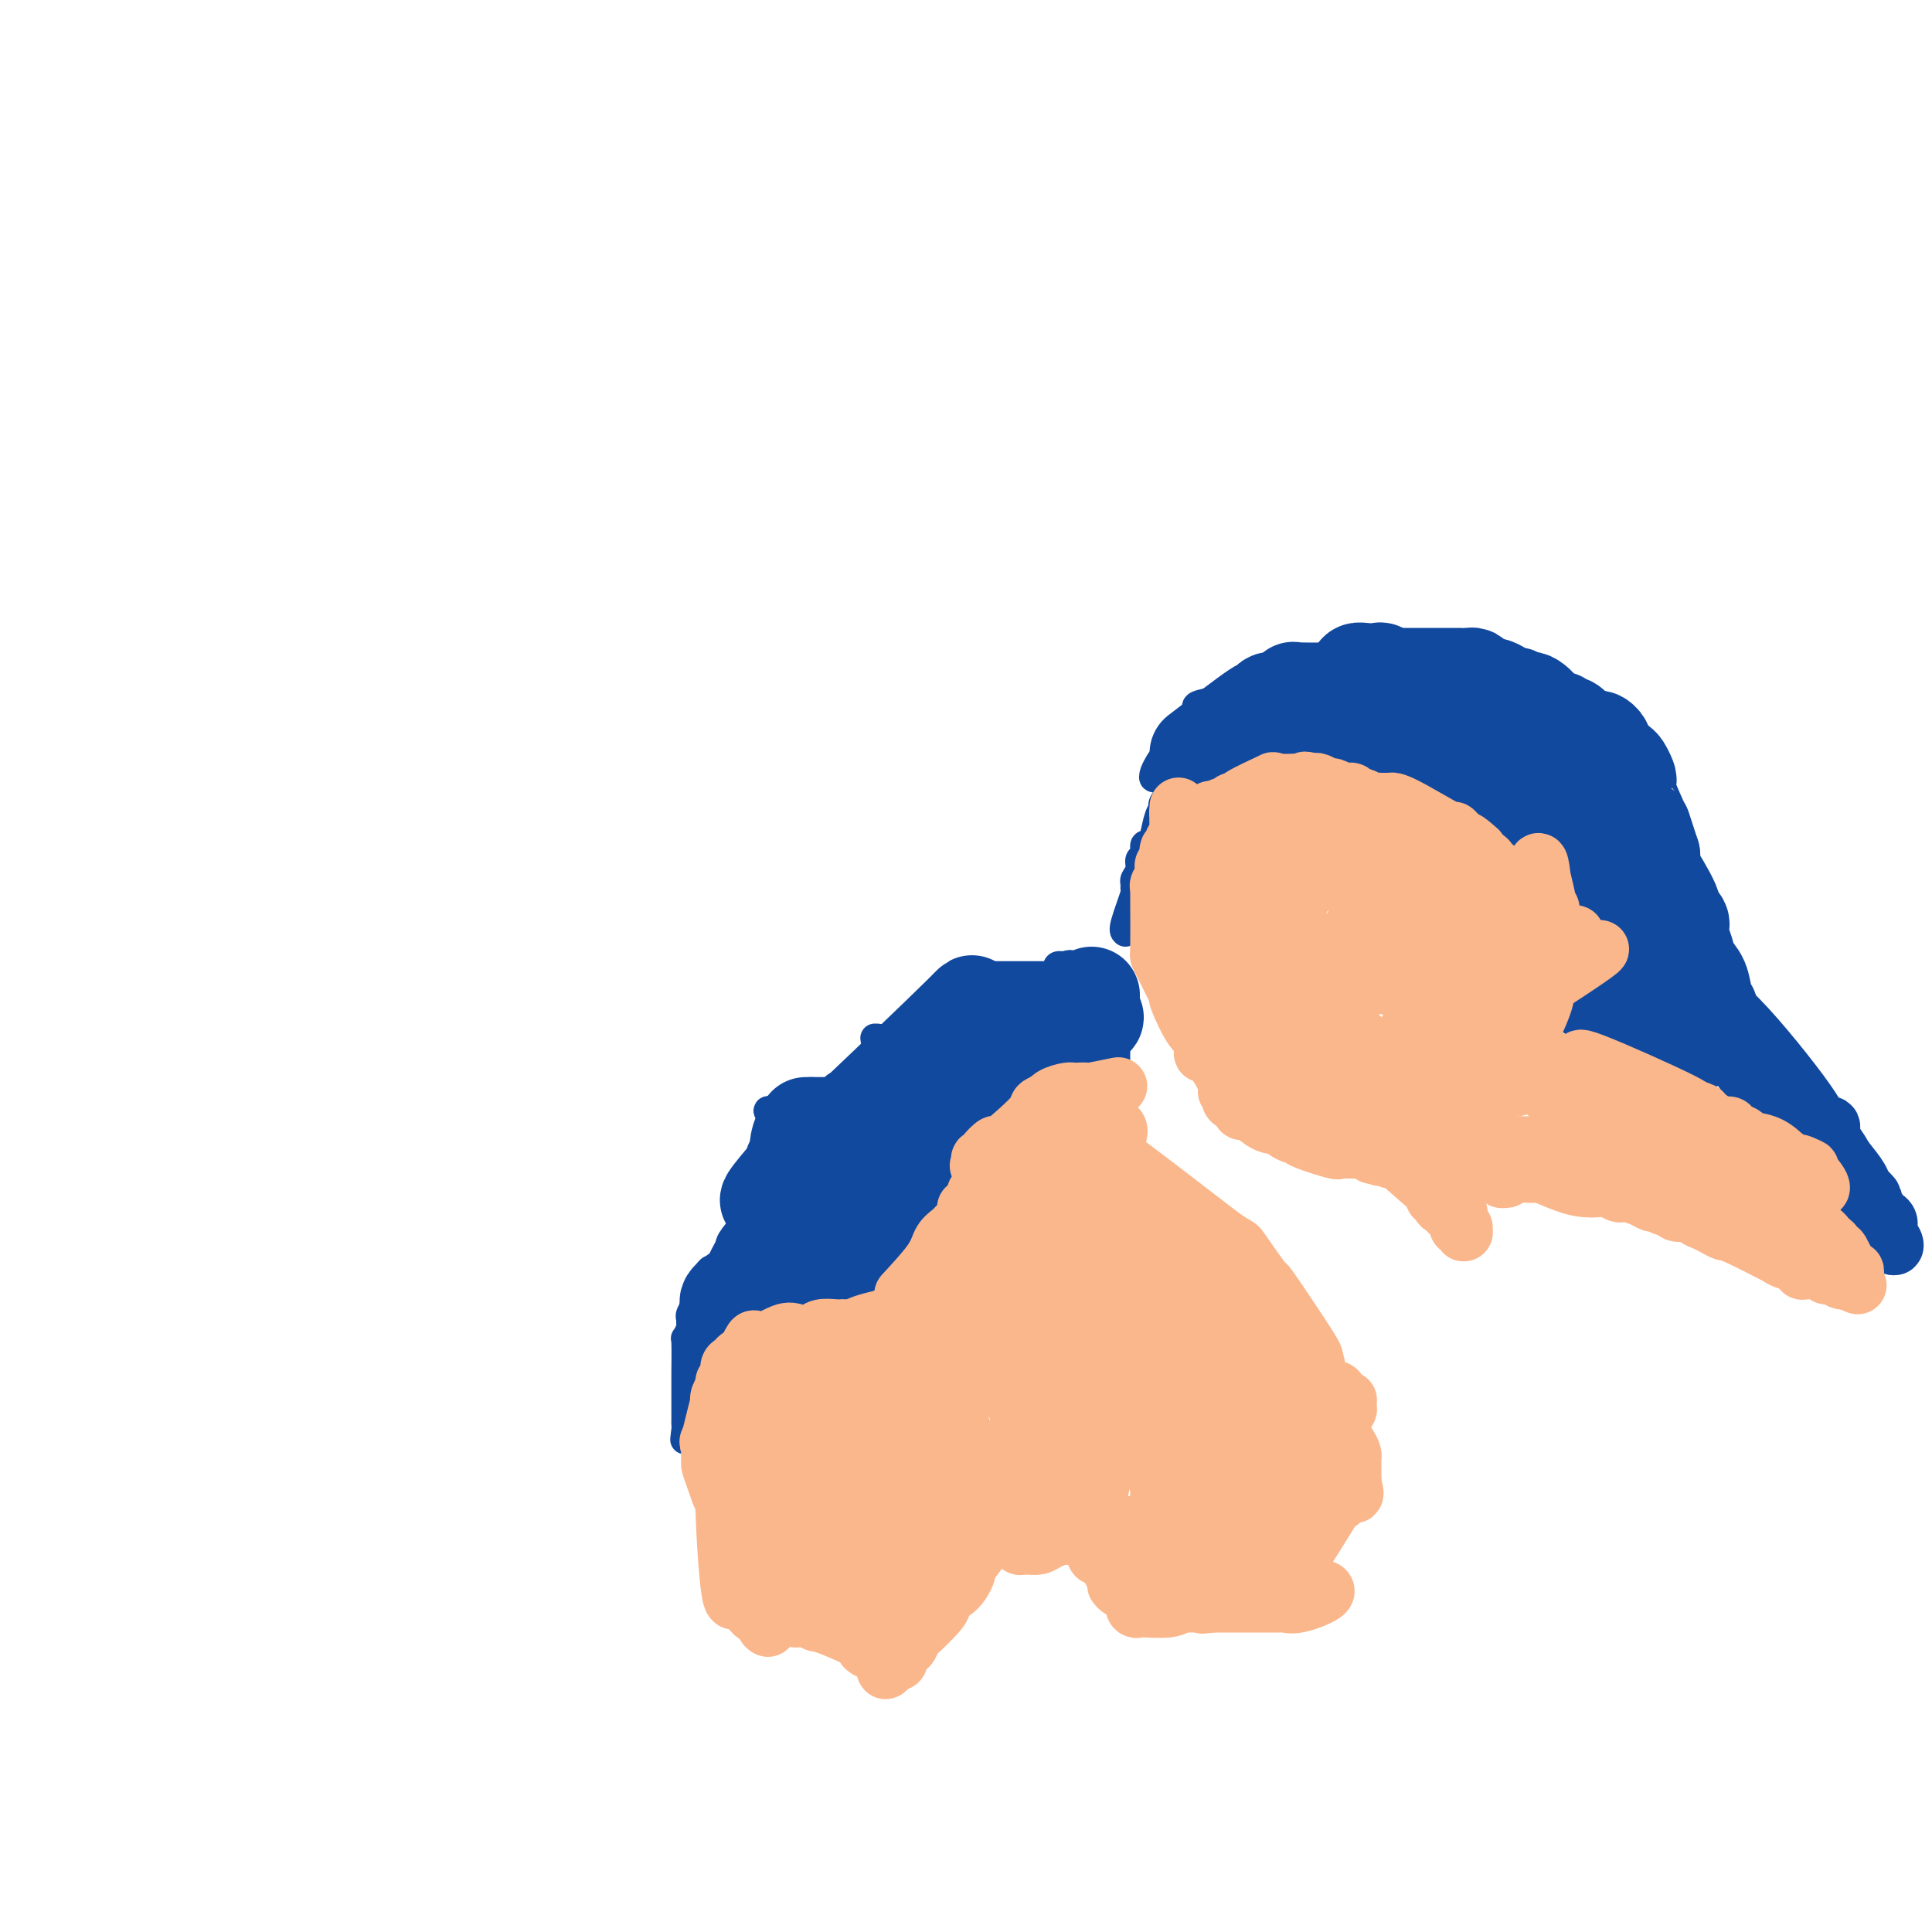 <svg viewBox='0 0 400 400' version='1.1' xmlns='http://www.w3.org/2000/svg' xmlns:xlink='http://www.w3.org/1999/xlink'><g fill='none' stroke='#11499F' stroke-width='6' stroke-linecap='round' stroke-linejoin='round'><path d='M231,221c-14.402,6.453 -28.804,12.906 -34,16c-5.196,3.094 -1.186,2.829 0,3c1.186,0.171 -0.452,0.777 -1,1c-0.548,0.223 -0.007,0.063 0,0c0.007,-0.063 -0.519,-0.028 -1,1c-0.481,1.028 -0.918,3.049 -1,4c-0.082,0.951 0.189,0.833 0,1c-0.189,0.167 -0.839,0.618 -1,1c-0.161,0.382 0.167,0.695 0,1c-0.167,0.305 -0.829,0.604 -1,1c-0.171,0.396 0.147,0.891 0,1c-0.147,0.109 -0.761,-0.167 -1,0c-0.239,0.167 -0.103,0.776 0,1c0.103,0.224 0.172,0.064 0,1c-0.172,0.936 -0.586,2.968 -1,5'/><path d='M190,258c-1.323,3.488 -1.129,1.708 -1,1c0.129,-0.708 0.193,-0.344 0,0c-0.193,0.344 -0.643,0.666 -1,1c-0.357,0.334 -0.622,0.679 -1,1c-0.378,0.321 -0.869,0.619 -1,1c-0.131,0.381 0.099,0.845 0,1c-0.099,0.155 -0.527,-0.001 -1,0c-0.473,0.001 -0.990,0.158 -1,0c-0.010,-0.158 0.488,-0.630 -1,0c-1.488,0.630 -4.962,2.364 -7,3c-2.038,0.636 -2.639,0.174 -3,0c-0.361,-0.174 -0.482,-0.062 -1,0c-0.518,0.062 -1.434,0.073 -2,0c-0.566,-0.073 -0.781,-0.230 -1,0c-0.219,0.230 -0.444,0.846 -1,1c-0.556,0.154 -1.445,-0.153 -2,0c-0.555,0.153 -0.775,0.766 -1,1c-0.225,0.234 -0.455,0.090 -1,0c-0.545,-0.090 -1.404,-0.127 -2,0c-0.596,0.127 -0.930,0.419 -2,1c-1.070,0.581 -2.877,1.452 -4,2c-1.123,0.548 -1.561,0.774 -2,1'/><path d='M154,272c-7.547,3.869 -8.415,6.542 -9,8c-0.585,1.458 -0.889,1.700 -1,2c-0.111,0.300 -0.030,0.658 0,1c0.030,0.342 0.009,0.670 0,1c-0.009,0.330 -0.006,0.664 0,1c0.006,0.336 0.016,0.674 0,1c-0.016,0.326 -0.057,0.641 0,1c0.057,0.359 0.211,0.761 0,1c-0.211,0.239 -0.789,0.316 -1,1c-0.211,0.684 -0.057,1.976 0,3c0.057,1.024 0.016,1.781 0,2c-0.016,0.219 -0.007,-0.099 0,0c0.007,0.099 0.012,0.614 0,1c-0.012,0.386 -0.042,0.642 0,1c0.042,0.358 0.155,0.816 0,1c-0.155,0.184 -0.577,0.092 -1,0'/><path d='M142,297c-0.464,2.451 -0.124,0.080 0,-1c0.124,-1.080 0.033,-0.867 0,-1c-0.033,-0.133 -0.009,-0.610 0,-1c0.009,-0.390 0.002,-0.694 0,-1c-0.002,-0.306 -0.001,-0.616 0,-1c0.001,-0.384 0.000,-0.843 0,-1c-0.000,-0.157 -0.001,-0.012 0,-1c0.001,-0.988 0.004,-3.109 0,-4c-0.004,-0.891 -0.015,-0.553 0,-2c0.015,-1.447 0.057,-4.678 0,-6c-0.057,-1.322 -0.213,-0.734 0,-1c0.213,-0.266 0.793,-1.385 1,-2c0.207,-0.615 0.039,-0.726 0,-1c-0.039,-0.274 0.050,-0.711 0,-1c-0.050,-0.289 -0.238,-0.429 0,-1c0.238,-0.571 0.904,-1.572 1,-2c0.096,-0.428 -0.378,-0.282 0,-1c0.378,-0.718 1.607,-2.300 2,-3c0.393,-0.700 -0.050,-0.519 0,-1c0.050,-0.481 0.591,-1.624 1,-2c0.409,-0.376 0.684,0.015 1,0c0.316,-0.015 0.673,-0.438 1,-1c0.327,-0.562 0.624,-1.264 1,-2c0.376,-0.736 0.832,-1.506 1,-2c0.168,-0.494 0.048,-0.713 1,-2c0.952,-1.287 2.976,-3.644 5,-6'/><path d='M157,250c2.575,-3.526 2.013,-1.341 2,-1c-0.013,0.341 0.522,-1.162 1,-2c0.478,-0.838 0.899,-1.012 1,-1c0.101,0.012 -0.117,0.211 0,0c0.117,-0.211 0.567,-0.831 1,-1c0.433,-0.169 0.847,0.112 1,0c0.153,-0.112 0.045,-0.619 0,-1c-0.045,-0.381 -0.026,-0.637 0,-1c0.026,-0.363 0.060,-0.832 0,-1c-0.060,-0.168 -0.212,-0.034 0,-1c0.212,-0.966 0.789,-3.032 1,-4c0.211,-0.968 0.057,-0.837 0,-1c-0.057,-0.163 -0.018,-0.618 0,-1c0.018,-0.382 0.016,-0.691 0,-1c-0.016,-0.309 -0.046,-0.619 0,-1c0.046,-0.381 0.166,-0.833 0,-1c-0.166,-0.167 -0.619,-0.048 -1,0c-0.381,0.048 -0.691,0.024 -1,0'/><path d='M162,232c-0.315,-1.769 -0.603,-1.192 -1,-1c-0.397,0.192 -0.902,-0.001 -1,0c-0.098,0.001 0.212,0.196 0,0c-0.212,-0.196 -0.946,-0.785 -1,-1c-0.054,-0.215 0.573,-0.058 1,0c0.427,0.058 0.654,0.016 1,0c0.346,-0.016 0.812,-0.004 2,0c1.188,0.004 3.099,0.002 4,0c0.901,-0.002 0.793,-0.005 1,0c0.207,0.005 0.727,0.016 1,0c0.273,-0.016 0.297,-0.061 1,0c0.703,0.061 2.086,0.227 3,0c0.914,-0.227 1.358,-0.845 2,-1c0.642,-0.155 1.481,0.155 2,0c0.519,-0.155 0.717,-0.774 1,-1c0.283,-0.226 0.650,-0.061 1,0c0.350,0.061 0.681,0.016 1,0c0.319,-0.016 0.624,-0.004 1,0c0.376,0.004 0.822,0.001 1,0c0.178,-0.001 0.089,-0.001 0,0'/><path d='M182,228c3.483,-0.265 0.691,0.072 0,0c-0.691,-0.072 0.719,-0.554 0,-1c-0.719,-0.446 -3.566,-0.855 -5,-1c-1.434,-0.145 -1.453,-0.025 -2,0c-0.547,0.025 -1.622,-0.046 -2,0c-0.378,0.046 -0.060,0.208 0,0c0.060,-0.208 -0.138,-0.787 0,-1c0.138,-0.213 0.610,-0.061 1,0c0.390,0.061 0.696,0.030 1,0c0.304,-0.030 0.606,-0.061 1,0c0.394,0.061 0.881,0.213 1,0c0.119,-0.213 -0.128,-0.792 0,-1c0.128,-0.208 0.632,-0.045 1,0c0.368,0.045 0.599,-0.026 1,0c0.401,0.026 0.972,0.150 2,0c1.028,-0.150 2.514,-0.575 4,-1'/><path d='M185,223c2.092,-0.432 1.322,-0.011 1,0c-0.322,0.011 -0.195,-0.388 0,-1c0.195,-0.612 0.460,-1.436 0,-2c-0.460,-0.564 -1.644,-0.868 -2,-1c-0.356,-0.132 0.115,-0.091 0,0c-0.115,0.091 -0.816,0.232 -1,0c-0.184,-0.232 0.149,-0.836 0,-1c-0.149,-0.164 -0.781,0.114 -1,0c-0.219,-0.114 -0.026,-0.619 0,-1c0.026,-0.381 -0.117,-0.638 0,-1c0.117,-0.362 0.493,-0.828 0,-1c-0.493,-0.172 -1.855,-0.049 0,0c1.855,0.049 6.928,0.025 12,0'/><path d='M194,215c2.262,-0.155 1.916,-0.041 2,0c0.084,0.041 0.596,0.011 1,0c0.404,-0.011 0.700,-0.002 1,0c0.300,0.002 0.605,-0.004 1,0c0.395,0.004 0.880,0.016 1,0c0.120,-0.016 -0.127,-0.061 0,0c0.127,0.061 0.626,0.228 1,0c0.374,-0.228 0.622,-0.849 1,-1c0.378,-0.151 0.886,0.170 1,0c0.114,-0.170 -0.166,-0.829 0,-1c0.166,-0.171 0.776,0.147 1,0c0.224,-0.147 0.060,-0.761 0,-2c-0.060,-1.239 -0.016,-3.105 0,-4c0.016,-0.895 0.004,-0.818 0,-1c-0.004,-0.182 -0.001,-0.623 0,-1c0.001,-0.377 0.001,-0.688 0,-1'/><path d='M204,204c0.150,-1.713 0.027,-0.995 0,-1c-0.027,-0.005 0.044,-0.733 0,-1c-0.044,-0.267 -0.201,-0.071 0,0c0.201,0.071 0.761,0.019 1,0c0.239,-0.019 0.157,-0.005 1,0c0.843,0.005 2.612,0.001 4,0c1.388,-0.001 2.396,-0.000 3,0c0.604,0.000 0.806,-0.000 1,0c0.194,0.000 0.381,0.001 1,0c0.619,-0.001 1.669,-0.003 2,0c0.331,0.003 -0.056,0.011 0,0c0.056,-0.011 0.554,-0.042 1,0c0.446,0.042 0.841,0.155 1,0c0.159,-0.155 0.081,-0.580 0,-1c-0.081,-0.420 -0.166,-0.834 0,-1c0.166,-0.166 0.583,-0.083 1,0'/><path d='M220,200c2.631,-0.622 1.207,-0.177 1,0c-0.207,0.177 0.803,0.085 1,0c0.197,-0.085 -0.420,-0.163 0,0c0.420,0.163 1.878,0.569 3,1c1.122,0.431 1.908,0.889 3,1c1.092,0.111 2.489,-0.124 3,0c0.511,0.124 0.137,0.606 0,1c-0.137,0.394 -0.037,0.699 0,1c0.037,0.301 0.010,0.596 0,1c-0.010,0.404 -0.003,0.916 0,1c0.003,0.084 0.001,-0.262 0,0c-0.001,0.262 -0.000,1.131 0,2'/><path d='M231,208c0.000,1.111 0.000,0.889 0,1c0.000,0.111 -0.000,0.555 0,1c0.000,0.445 0.000,0.893 0,1c0.000,0.107 0.000,-0.125 0,0c0.000,0.125 0.000,0.607 0,1c0.000,0.393 0.000,0.697 0,1c0.000,0.303 0.000,0.606 0,1c0.000,0.394 -0.000,0.879 0,1c0.000,0.121 0.000,-0.121 0,0c-0.000,0.121 0.000,0.606 0,1c0.000,0.394 0.000,0.698 0,1c-0.000,0.302 0.000,0.603 0,1c0.000,0.397 0.000,0.890 0,1c0.000,0.110 0.000,-0.163 0,0c-0.000,0.163 0.000,0.761 0,1c0.000,0.239 0.000,0.120 0,0'/><path d='M233,193c-0.227,-0.189 -0.454,-0.379 0,-2c0.454,-1.621 1.590,-4.675 2,-6c0.410,-1.325 0.095,-0.922 0,-1c-0.095,-0.078 0.031,-0.635 0,-1c-0.031,-0.365 -0.219,-0.536 0,-1c0.219,-0.464 0.846,-1.219 1,-2c0.154,-0.781 -0.166,-1.586 0,-2c0.166,-0.414 0.818,-0.435 1,-1c0.182,-0.565 -0.104,-1.672 0,-2c0.104,-0.328 0.599,0.123 1,0c0.401,-0.123 0.707,-0.819 1,-2c0.293,-1.181 0.573,-2.848 1,-4c0.427,-1.152 1.003,-1.789 1,-2c-0.003,-0.211 -0.584,0.004 0,-1c0.584,-1.004 2.332,-3.228 3,-4c0.668,-0.772 0.257,-0.092 0,0c-0.257,0.092 -0.359,-0.402 0,-1c0.359,-0.598 1.180,-1.299 2,-2'/><path d='M246,159c1.266,-2.654 -0.067,-1.288 0,-1c0.067,0.288 1.536,-0.501 2,-1c0.464,-0.499 -0.077,-0.709 0,-1c0.077,-0.291 0.773,-0.663 1,-1c0.227,-0.337 -0.013,-0.639 0,-1c0.013,-0.361 0.280,-0.779 1,-1c0.720,-0.221 1.894,-0.244 3,-1c1.106,-0.756 2.145,-2.246 3,-3c0.855,-0.754 1.528,-0.774 2,-1c0.472,-0.226 0.745,-0.659 2,-1c1.255,-0.341 3.492,-0.592 2,-1c-1.492,-0.408 -6.712,-0.974 0,-1c6.712,-0.026 25.356,0.487 44,1'/><path d='M306,146c6.702,0.122 1.459,-0.073 -1,0c-2.459,0.073 -2.132,0.413 -5,0c-2.868,-0.413 -8.931,-1.578 -13,-2c-4.069,-0.422 -6.146,-0.099 -7,0c-0.854,0.099 -0.487,-0.026 -1,0c-0.513,0.026 -1.906,0.202 -2,0c-0.094,-0.202 1.111,-0.782 -2,0c-3.111,0.782 -10.539,2.927 -14,4c-3.461,1.073 -2.954,1.075 -3,1c-0.046,-0.075 -0.646,-0.228 -1,0c-0.354,0.228 -0.461,0.836 -1,1c-0.539,0.164 -1.511,-0.114 -2,0c-0.489,0.114 -0.494,0.622 -1,1c-0.506,0.378 -1.511,0.626 -2,1c-0.489,0.374 -0.461,0.873 -1,1c-0.539,0.127 -1.645,-0.120 -2,0c-0.355,0.120 0.041,0.606 0,1c-0.041,0.394 -0.521,0.697 -1,1'/><path d='M247,155c-5.252,1.884 -3.382,1.095 -3,1c0.382,-0.095 -0.724,0.504 -1,1c-0.276,0.496 0.279,0.887 0,1c-0.279,0.113 -1.392,-0.053 -2,0c-0.608,0.053 -0.711,0.327 -1,1c-0.289,0.673 -0.763,1.747 -1,2c-0.237,0.253 -0.235,-0.315 0,-1c0.235,-0.685 0.705,-1.488 1,-2c0.295,-0.512 0.416,-0.733 1,-1c0.584,-0.267 1.631,-0.580 2,-1c0.369,-0.420 0.060,-0.947 1,-2c0.940,-1.053 3.128,-2.633 5,-4c1.872,-1.367 3.427,-2.522 4,-3c0.573,-0.478 0.164,-0.279 3,-1c2.836,-0.721 8.918,-2.360 15,-4'/><path d='M271,142c2.899,-0.774 1.148,-0.207 1,0c-0.148,0.207 1.309,0.056 2,0c0.691,-0.056 0.617,-0.015 1,0c0.383,0.015 1.221,0.004 2,0c0.779,-0.004 1.497,-0.001 2,0c0.503,0.001 0.790,0.000 1,0c0.210,-0.000 0.343,-0.000 1,0c0.657,0.000 1.840,0.000 3,0c1.160,-0.000 2.299,-0.000 3,0c0.701,0.000 0.964,0.000 1,0c0.036,-0.000 -0.155,-0.000 2,0c2.155,0.000 6.657,0.000 9,0c2.343,-0.000 2.526,-0.000 3,0c0.474,0.000 1.240,0.000 2,0c0.760,-0.000 1.513,-0.000 2,0c0.487,0.000 0.709,0.000 1,0c0.291,-0.000 0.650,-0.000 1,0c0.350,0.000 0.692,0.000 1,0c0.308,-0.000 0.583,-0.000 1,0c0.417,0.000 0.976,0.000 1,0c0.024,-0.000 -0.488,-0.000 -1,0'/><path d='M310,142c5.082,-0.448 -1.712,-1.568 -4,-2c-2.288,-0.432 -0.071,-0.176 0,0c0.071,0.176 -2.005,0.271 -3,0c-0.995,-0.271 -0.910,-0.910 -1,-1c-0.090,-0.090 -0.357,0.368 -2,0c-1.643,-0.368 -4.663,-1.563 -6,-2c-1.337,-0.437 -0.990,-0.117 -1,0c-0.010,0.117 -0.376,0.032 -1,0c-0.624,-0.032 -1.508,-0.010 -2,0c-0.492,0.010 -0.594,0.007 -1,0c-0.406,-0.007 -1.115,-0.017 -2,0c-0.885,0.017 -1.946,0.060 -3,0c-1.054,-0.060 -2.100,-0.223 -3,0c-0.900,0.223 -1.655,0.833 -2,1c-0.345,0.167 -0.281,-0.109 -1,0c-0.719,0.109 -2.222,0.602 -4,1c-1.778,0.398 -3.833,0.701 -5,1c-1.167,0.299 -1.447,0.596 -2,1c-0.553,0.404 -1.380,0.917 -2,1c-0.620,0.083 -1.034,-0.262 -2,0c-0.966,0.262 -2.483,1.131 -4,2'/><path d='M259,144c-4.367,1.265 -4.285,0.926 -5,1c-0.715,0.074 -2.229,0.559 -3,1c-0.771,0.441 -0.800,0.837 -1,1c-0.200,0.163 -0.571,0.093 -1,0c-0.429,-0.093 -0.917,-0.210 -1,0c-0.083,0.210 0.240,0.747 0,1c-0.240,0.253 -1.044,0.224 -1,0c0.044,-0.224 0.937,-0.641 1,-1c0.063,-0.359 -0.703,-0.659 0,-1c0.703,-0.341 2.874,-0.722 4,-1c1.126,-0.278 1.205,-0.453 2,-1c0.795,-0.547 2.305,-1.466 3,-2c0.695,-0.534 0.574,-0.682 1,-1c0.426,-0.318 1.399,-0.807 2,-1c0.601,-0.193 0.829,-0.089 1,0c0.171,0.089 0.287,0.164 1,0c0.713,-0.164 2.025,-0.566 3,-1c0.975,-0.434 1.612,-0.900 2,-1c0.388,-0.100 0.528,0.165 1,0c0.472,-0.165 1.278,-0.762 2,-1c0.722,-0.238 1.361,-0.119 2,0'/><path d='M272,137c5.274,-1.547 6.460,-0.415 8,0c1.540,0.415 3.435,0.111 4,0c0.565,-0.111 -0.200,-0.030 0,0c0.200,0.030 1.364,0.008 2,0c0.636,-0.008 0.745,-0.002 1,0c0.255,0.002 0.656,0.001 1,0c0.344,-0.001 0.631,-0.000 1,0c0.369,0.000 0.820,0.000 1,0c0.180,-0.000 0.090,-0.000 0,0'/></g>
<g fill='none' stroke='#11499F' stroke-width='20' stroke-linecap='round' stroke-linejoin='round'><path d='M248,156c4.983,-3.826 9.965,-7.652 12,-9c2.035,-1.348 1.122,-0.218 1,0c-0.122,0.218 0.546,-0.476 1,-1c0.454,-0.524 0.695,-0.876 1,-1c0.305,-0.124 0.672,-0.018 1,0c0.328,0.018 0.615,-0.051 1,0c0.385,0.051 0.869,0.224 1,0c0.131,-0.224 -0.092,-0.845 0,-1c0.092,-0.155 0.499,0.154 1,0c0.501,-0.154 1.096,-0.772 1,-1c-0.096,-0.228 -0.885,-0.065 1,0c1.885,0.065 6.442,0.033 11,0'/><path d='M280,143c4.203,0.208 6.212,1.728 7,2c0.788,0.272 0.355,-0.704 2,0c1.645,0.704 5.370,3.089 7,4c1.630,0.911 1.167,0.349 1,0c-0.167,-0.349 -0.038,-0.486 0,0c0.038,0.486 -0.016,1.594 0,2c0.016,0.406 0.101,0.109 0,0c-0.101,-0.109 -0.388,-0.029 -1,0c-0.612,0.029 -1.549,0.008 -2,0c-0.451,-0.008 -0.414,-0.002 -1,0c-0.586,0.002 -1.793,0.001 -3,0'/><path d='M290,151c-2.277,-0.144 -4.970,-1.502 -6,-2c-1.030,-0.498 -0.398,-0.134 -1,0c-0.602,0.134 -2.437,0.037 -3,0c-0.563,-0.037 0.145,-0.014 0,0c-0.145,0.014 -1.142,0.018 -2,0c-0.858,-0.018 -1.577,-0.057 -2,0c-0.423,0.057 -0.550,0.212 -1,0c-0.450,-0.212 -1.221,-0.789 -2,-1c-0.779,-0.211 -1.565,-0.057 -2,0c-0.435,0.057 -0.520,0.015 -1,0c-0.480,-0.015 -1.355,-0.004 -2,0c-0.645,0.004 -1.058,0.001 -1,0c0.058,-0.001 0.588,-0.000 1,0c0.412,0.000 0.704,0.000 1,0c0.296,-0.000 0.594,0.000 1,0c0.406,-0.000 0.921,-0.001 1,0c0.079,0.001 -0.277,0.003 0,0c0.277,-0.003 1.188,-0.011 2,0c0.812,0.011 1.526,0.041 2,0c0.474,-0.041 0.707,-0.155 2,0c1.293,0.155 3.647,0.577 6,1'/><path d='M283,149c2.832,0.168 1.911,0.088 2,0c0.089,-0.088 1.189,-0.182 2,0c0.811,0.182 1.335,0.642 2,1c0.665,0.358 1.473,0.616 2,1c0.527,0.384 0.775,0.894 1,1c0.225,0.106 0.429,-0.191 1,0c0.571,0.191 1.509,0.871 2,1c0.491,0.129 0.536,-0.292 1,0c0.464,0.292 1.347,1.296 2,2c0.653,0.704 1.077,1.107 2,2c0.923,0.893 2.345,2.275 3,3c0.655,0.725 0.542,0.793 1,1c0.458,0.207 1.486,0.552 2,1c0.514,0.448 0.515,0.999 1,2c0.485,1.001 1.453,2.453 2,3c0.547,0.547 0.672,0.188 1,0c0.328,-0.188 0.859,-0.205 1,0c0.141,0.205 -0.106,0.632 0,1c0.106,0.368 0.567,0.676 1,1c0.433,0.324 0.838,0.664 1,1c0.162,0.336 0.081,0.668 0,1'/><path d='M313,171c2.761,2.421 2.162,0.475 2,0c-0.162,-0.475 0.112,0.521 0,1c-0.112,0.479 -0.611,0.443 0,1c0.611,0.557 2.331,1.709 4,3c1.669,1.291 3.287,2.723 4,4c0.713,1.277 0.520,2.400 1,3c0.480,0.600 1.632,0.677 2,1c0.368,0.323 -0.047,0.892 0,1c0.047,0.108 0.556,-0.244 1,0c0.444,0.244 0.823,1.085 1,2c0.177,0.915 0.150,1.905 0,2c-0.150,0.095 -0.425,-0.705 0,0c0.425,0.705 1.550,2.916 2,4c0.450,1.084 0.225,1.042 0,1'/><path d='M330,194c1.309,2.555 1.083,1.941 1,2c-0.083,0.059 -0.022,0.789 0,1c0.022,0.211 0.006,-0.099 0,0c-0.006,0.099 -0.002,0.605 0,1c0.002,0.395 0.000,0.679 0,1c-0.000,0.321 -0.000,0.677 0,1c0.000,0.323 0.000,0.611 0,1c-0.000,0.389 -0.000,0.878 0,1c0.000,0.122 0.001,-0.121 0,0c-0.001,0.121 -0.003,0.608 0,1c0.003,0.392 0.010,0.690 0,1c-0.010,0.310 -0.039,0.633 0,1c0.039,0.367 0.144,0.779 0,1c-0.144,0.221 -0.539,0.252 -1,0c-0.461,-0.252 -0.989,-0.786 -1,-1c-0.011,-0.214 0.494,-0.107 1,0'/><path d='M330,205c0.421,1.718 1.474,0.512 2,0c0.526,-0.512 0.525,-0.330 1,0c0.475,0.330 1.426,0.808 2,1c0.574,0.192 0.770,0.098 1,0c0.230,-0.098 0.492,-0.200 1,0c0.508,0.200 1.261,0.702 2,1c0.739,0.298 1.465,0.392 2,1c0.535,0.608 0.878,1.732 1,2c0.122,0.268 0.023,-0.318 1,0c0.977,0.318 3.032,1.539 4,2c0.968,0.461 0.851,0.161 1,0c0.149,-0.161 0.565,-0.183 1,0c0.435,0.183 0.890,0.571 1,1c0.110,0.429 -0.124,0.900 0,1c0.124,0.100 0.608,-0.172 1,0c0.392,0.172 0.693,0.788 1,1c0.307,0.212 0.621,0.019 1,0c0.379,-0.019 0.823,0.138 1,0c0.177,-0.138 0.089,-0.569 0,-1'/><path d='M354,214c3.712,1.274 0.991,-0.041 0,-1c-0.991,-0.959 -0.253,-1.562 0,-2c0.253,-0.438 0.023,-0.711 0,-1c-0.023,-0.289 0.163,-0.594 0,-1c-0.163,-0.406 -0.674,-0.913 -1,-2c-0.326,-1.087 -0.466,-2.753 -1,-4c-0.534,-1.247 -1.463,-2.074 -2,-3c-0.537,-0.926 -0.682,-1.950 -1,-3c-0.318,-1.050 -0.808,-2.127 -1,-3c-0.192,-0.873 -0.086,-1.541 0,-2c0.086,-0.459 0.152,-0.710 0,-1c-0.152,-0.290 -0.520,-0.618 -1,-1c-0.480,-0.382 -1.071,-0.818 -1,-1c0.071,-0.182 0.802,-0.111 0,-2c-0.802,-1.889 -3.139,-5.739 -4,-7c-0.861,-1.261 -0.246,0.068 0,0c0.246,-0.068 0.123,-1.534 0,-3'/><path d='M342,177c-2.281,-7.035 -1.983,-6.121 -2,-6c-0.017,0.121 -0.347,-0.549 -1,-2c-0.653,-1.451 -1.627,-3.683 -2,-5c-0.373,-1.317 -0.145,-1.718 0,-2c0.145,-0.282 0.208,-0.446 0,-1c-0.208,-0.554 -0.686,-1.497 -1,-2c-0.314,-0.503 -0.464,-0.566 -1,-1c-0.536,-0.434 -1.457,-1.240 -2,-2c-0.543,-0.760 -0.708,-1.473 -1,-2c-0.292,-0.527 -0.712,-0.867 -1,-1c-0.288,-0.133 -0.444,-0.059 -1,0c-0.556,0.059 -1.511,0.103 -2,0c-0.489,-0.103 -0.511,-0.353 -1,-1c-0.489,-0.647 -1.443,-1.693 -2,-2c-0.557,-0.307 -0.716,0.124 -1,0c-0.284,-0.124 -0.692,-0.803 -1,-1c-0.308,-0.197 -0.517,0.086 -1,0c-0.483,-0.086 -1.242,-0.543 -2,-1'/><path d='M320,148c-2.456,-1.648 -1.096,-0.766 -1,-1c0.096,-0.234 -1.072,-1.582 -2,-2c-0.928,-0.418 -1.615,0.094 -2,0c-0.385,-0.094 -0.469,-0.795 -1,-1c-0.531,-0.205 -1.508,0.086 -2,0c-0.492,-0.086 -0.499,-0.549 -1,-1c-0.501,-0.451 -1.496,-0.891 -2,-1c-0.504,-0.109 -0.517,0.115 -1,0c-0.483,-0.115 -1.436,-0.567 -2,-1c-0.564,-0.433 -0.739,-0.848 -1,-1c-0.261,-0.152 -0.607,-0.041 -1,0c-0.393,0.041 -0.834,0.011 -2,0c-1.166,-0.011 -3.058,-0.003 -4,0c-0.942,0.003 -0.934,0.001 -1,0c-0.066,-0.001 -0.206,-0.000 -1,0c-0.794,0.000 -2.243,0.000 -3,0c-0.757,-0.000 -0.821,-0.000 -1,0c-0.179,0.000 -0.471,0.000 -1,0c-0.529,-0.000 -1.294,-0.000 -2,0c-0.706,0.000 -1.353,0.000 -2,0'/><path d='M287,140c-3.416,-0.001 -2.955,-0.004 -3,0c-0.045,0.004 -0.597,0.015 -1,0c-0.403,-0.015 -0.659,-0.056 -1,0c-0.341,0.056 -0.768,0.209 -1,0c-0.232,-0.209 -0.269,-0.780 0,-1c0.269,-0.220 0.845,-0.091 2,0c1.155,0.091 2.891,0.143 3,0c0.109,-0.143 -1.409,-0.480 2,1c3.409,1.480 11.744,4.778 16,7c4.256,2.222 4.434,3.368 5,4c0.566,0.632 1.519,0.750 2,1c0.481,0.250 0.488,0.630 1,1c0.512,0.370 1.529,0.728 2,1c0.471,0.272 0.396,0.458 1,1c0.604,0.542 1.887,1.441 3,2c1.113,0.559 2.057,0.780 3,1'/><path d='M321,158c3.047,2.340 2.164,2.689 2,3c-0.164,0.311 0.391,0.584 1,1c0.609,0.416 1.272,0.975 2,2c0.728,1.025 1.519,2.517 2,3c0.481,0.483 0.651,-0.042 1,0c0.349,0.042 0.877,0.650 1,1c0.123,0.350 -0.159,0.440 0,1c0.159,0.560 0.760,1.588 1,2c0.240,0.412 0.120,0.206 0,0'/><path d='M226,206c-1.737,1.187 -3.475,2.374 -4,3c-0.525,0.626 0.161,0.690 0,1c-0.161,0.310 -1.171,0.867 -2,1c-0.829,0.133 -1.479,-0.158 -2,0c-0.521,0.158 -0.913,0.763 -1,1c-0.087,0.237 0.131,0.105 0,0c-0.131,-0.105 -0.613,-0.183 -1,0c-0.387,0.183 -0.681,0.626 -1,1c-0.319,0.374 -0.663,0.678 -1,1c-0.337,0.322 -0.669,0.661 -1,1'/><path d='M213,215c-1.975,1.415 -0.413,0.451 0,0c0.413,-0.451 -0.322,-0.389 -1,0c-0.678,0.389 -1.298,1.105 -1,1c0.298,-0.105 1.514,-1.030 -2,1c-3.514,2.030 -11.757,7.015 -20,12'/><path d='M189,229c-5.207,3.715 -6.223,6.001 -7,7c-0.777,0.999 -1.313,0.709 -2,1c-0.687,0.291 -1.525,1.161 -2,2c-0.475,0.839 -0.587,1.646 -1,2c-0.413,0.354 -1.128,0.254 -1,0c0.128,-0.254 1.099,-0.663 0,1c-1.099,1.663 -4.270,5.397 -6,7c-1.730,1.603 -2.021,1.076 -2,1c0.021,-0.076 0.354,0.300 0,1c-0.354,0.700 -1.393,1.723 -2,2c-0.607,0.277 -0.780,-0.194 -1,0c-0.220,0.194 -0.487,1.052 -1,2c-0.513,0.948 -1.271,1.986 -1,2c0.271,0.014 1.573,-0.996 0,1c-1.573,1.996 -6.021,6.999 -8,9c-1.979,2.001 -1.490,1.001 -1,0'/><path d='M154,267c-5.515,6.057 -1.803,2.200 -1,1c0.803,-1.200 -1.302,0.256 -2,1c-0.698,0.744 0.012,0.777 0,1c-0.012,0.223 -0.745,0.637 0,0c0.745,-0.637 2.970,-2.325 4,-3c1.030,-0.675 0.866,-0.336 3,-1c2.134,-0.664 6.567,-2.332 11,-4'/><path d='M169,262c4.596,-1.989 7.088,-3.461 8,-4c0.912,-0.539 0.246,-0.145 2,-3c1.754,-2.855 5.930,-8.959 7,-13c1.070,-4.041 -0.965,-6.021 -3,-8'/><path d='M183,234c-0.656,-1.177 -0.798,-0.119 -1,0c-0.202,0.119 -0.466,-0.700 -1,-1c-0.534,-0.300 -1.339,-0.080 -2,0c-0.661,0.080 -1.177,0.022 -1,0c0.177,-0.022 1.048,-0.006 -1,0c-2.048,0.006 -7.014,0.002 -9,0c-1.986,-0.002 -0.993,-0.001 0,0'/><path d='M168,233c-2.924,1.081 -2.734,4.282 -3,6c-0.266,1.718 -0.988,1.952 -1,2c-0.012,0.048 0.688,-0.090 0,1c-0.688,1.090 -2.762,3.409 -4,5c-1.238,1.591 -1.639,2.455 1,0c2.639,-2.455 8.320,-8.227 14,-14'/><path d='M175,233c7.774,-7.357 19.708,-18.750 24,-23c4.292,-4.250 0.940,-1.357 2,0c1.060,1.357 6.530,1.179 12,1'/><path d='M213,211c2.813,0.139 2.847,-0.014 5,0c2.153,0.014 6.426,0.196 8,0c1.574,-0.196 0.450,-0.770 0,-1c-0.450,-0.230 -0.225,-0.115 0,0'/></g>
<g fill='none' stroke='#11499F' stroke-width='12' stroke-linecap='round' stroke-linejoin='round'><path d='M352,215c0.342,0.002 0.684,0.003 1,0c0.316,-0.003 0.606,-0.012 1,0c0.394,0.012 0.893,0.044 1,0c0.107,-0.044 -0.179,-0.166 0,0c0.179,0.166 0.821,0.619 1,1c0.179,0.381 -0.106,0.690 0,1c0.106,0.310 0.602,0.622 1,1c0.398,0.378 0.699,0.822 1,1c0.301,0.178 0.602,0.090 1,0c0.398,-0.090 0.894,-0.183 1,0c0.106,0.183 -0.176,0.643 0,1c0.176,0.357 0.810,0.611 1,1c0.190,0.389 -0.064,0.912 0,1c0.064,0.088 0.447,-0.261 1,0c0.553,0.261 1.277,1.130 2,2'/><path d='M364,224c1.809,1.404 0.331,0.414 0,0c-0.331,-0.414 0.485,-0.251 1,0c0.515,0.251 0.728,0.591 1,1c0.272,0.409 0.602,0.887 1,1c0.398,0.113 0.863,-0.138 1,0c0.137,0.138 -0.054,0.664 0,1c0.054,0.336 0.353,0.482 1,1c0.647,0.518 1.641,1.410 3,3c1.359,1.590 3.083,3.879 4,5c0.917,1.121 1.027,1.074 1,1c-0.027,-0.074 -0.193,-0.175 0,0c0.193,0.175 0.744,0.626 1,1c0.256,0.374 0.218,0.672 0,1c-0.218,0.328 -0.616,0.687 0,1c0.616,0.313 2.248,0.579 3,1c0.752,0.421 0.626,0.998 1,2c0.374,1.002 1.250,2.429 2,3c0.750,0.571 1.375,0.285 2,0'/><path d='M386,246c3.438,3.521 1.033,1.325 0,1c-1.033,-0.325 -0.693,1.222 0,2c0.693,0.778 1.741,0.785 2,1c0.259,0.215 -0.270,0.636 0,1c0.270,0.364 1.341,0.671 2,1c0.659,0.329 0.908,0.680 1,1c0.092,0.320 0.028,0.610 0,1c-0.028,0.390 -0.020,0.881 0,1c0.020,0.119 0.051,-0.133 0,0c-0.051,0.133 -0.185,0.653 0,1c0.185,0.347 0.687,0.523 1,1c0.313,0.477 0.435,1.255 0,1c-0.435,-0.255 -1.426,-1.541 -2,-3c-0.574,-1.459 -0.730,-3.089 -1,-4c-0.270,-0.911 -0.655,-1.103 -1,-1c-0.345,0.103 -0.649,0.502 -1,0c-0.351,-0.502 -0.748,-1.904 -1,-3c-0.252,-1.096 -0.358,-1.884 -1,-3c-0.642,-1.116 -1.821,-2.558 -3,-4'/><path d='M382,240c-1.776,-3.067 -1.715,-2.734 -2,-3c-0.285,-0.266 -0.917,-1.132 -1,-2c-0.083,-0.868 0.384,-1.738 0,-2c-0.384,-0.262 -1.618,0.084 -2,0c-0.382,-0.084 0.090,-0.600 -3,-5c-3.090,-4.400 -9.740,-12.686 -14,-17c-4.260,-4.314 -6.130,-4.657 -8,-5'/><path d='M352,206c-1.333,-0.833 -0.667,-0.417 0,0'/></g>
<g fill='none' stroke='#FBB78C' stroke-width='12' stroke-linecap='round' stroke-linejoin='round'><path d='M147,298c0.837,-3.397 1.673,-6.794 2,-8c0.327,-1.206 0.144,-0.220 0,0c-0.144,0.220 -0.250,-0.326 0,-1c0.250,-0.674 0.854,-1.476 1,-2c0.146,-0.524 -0.168,-0.771 0,-1c0.168,-0.229 0.818,-0.439 1,-1c0.182,-0.561 -0.105,-1.474 0,-2c0.105,-0.526 0.603,-0.666 1,-1c0.397,-0.334 0.694,-0.863 1,-1c0.306,-0.137 0.621,0.117 1,0c0.379,-0.117 0.823,-0.605 1,-1c0.177,-0.395 0.089,-0.698 0,-1'/><path d='M155,279c1.424,-3.046 0.985,-1.160 2,-1c1.015,0.160 3.484,-1.407 5,-2c1.516,-0.593 2.080,-0.211 3,0c0.920,0.211 2.196,0.253 3,0c0.804,-0.253 1.137,-0.799 2,-1c0.863,-0.201 2.256,-0.056 3,0c0.744,0.056 0.840,0.022 1,0c0.160,-0.022 0.383,-0.031 1,0c0.617,0.031 1.629,0.101 2,0c0.371,-0.101 0.100,-0.373 2,-1c1.900,-0.627 5.971,-1.608 9,-2c3.029,-0.392 5.014,-0.196 7,0'/><path d='M195,272c6.794,-1.166 3.778,-0.582 3,0c-0.778,0.582 0.681,1.160 2,2c1.319,0.840 2.497,1.941 3,3c0.503,1.059 0.331,2.077 1,3c0.669,0.923 2.180,1.753 3,2c0.820,0.247 0.951,-0.088 1,0c0.049,0.088 0.017,0.600 0,1c-0.017,0.400 -0.018,0.687 0,1c0.018,0.313 0.056,0.651 0,1c-0.056,0.349 -0.208,0.709 0,1c0.208,0.291 0.774,0.512 1,1c0.226,0.488 0.113,1.244 0,2'/><path d='M209,289c1.090,1.908 0.814,0.678 1,1c0.186,0.322 0.835,2.198 1,3c0.165,0.802 -0.152,0.532 0,1c0.152,0.468 0.774,1.676 1,2c0.226,0.324 0.058,-0.236 0,2c-0.058,2.236 -0.005,7.267 0,9c0.005,1.733 -0.036,0.167 0,0c0.036,-0.167 0.151,1.064 0,2c-0.151,0.936 -0.566,1.578 -1,2c-0.434,0.422 -0.887,0.626 -1,1c-0.113,0.374 0.113,0.919 0,1c-0.113,0.081 -0.566,-0.301 -1,0c-0.434,0.301 -0.848,1.287 -1,2c-0.152,0.713 -0.041,1.154 0,1c0.041,-0.154 0.012,-0.901 -1,0c-1.012,0.901 -3.006,3.451 -5,6'/><path d='M202,322c-1.714,2.501 -1.000,1.254 -1,1c-0.000,-0.254 -0.715,0.485 -1,1c-0.285,0.515 -0.139,0.806 0,1c0.139,0.194 0.272,0.290 0,1c-0.272,0.710 -0.949,2.033 -2,3c-1.051,0.967 -2.477,1.577 -3,2c-0.523,0.423 -0.143,0.657 0,1c0.143,0.343 0.048,0.795 -1,2c-1.048,1.205 -3.050,3.164 -4,4c-0.950,0.836 -0.847,0.549 -1,1c-0.153,0.451 -0.563,1.640 -1,2c-0.437,0.360 -0.901,-0.110 -1,0c-0.099,0.110 0.167,0.800 0,1c-0.167,0.200 -0.766,-0.091 -1,0c-0.234,0.091 -0.101,0.563 0,1c0.101,0.437 0.172,0.839 0,1c-0.172,0.161 -0.586,0.080 -1,0'/><path d='M185,344c-2.810,3.447 -1.335,1.064 -1,0c0.335,-1.064 -0.468,-0.811 -1,-1c-0.532,-0.189 -0.791,-0.822 -1,-1c-0.209,-0.178 -0.367,0.100 -1,0c-0.633,-0.100 -1.741,-0.577 -2,-1c-0.259,-0.423 0.330,-0.793 -2,-2c-2.330,-1.207 -7.580,-3.252 -10,-4c-2.420,-0.748 -2.012,-0.200 -2,0c0.012,0.200 -0.374,0.053 -1,0c-0.626,-0.053 -1.492,-0.011 -2,0c-0.508,0.011 -0.658,-0.008 -1,0c-0.342,0.008 -0.875,0.043 -1,0c-0.125,-0.043 0.159,-0.166 0,0c-0.159,0.166 -0.760,0.619 -1,1c-0.240,0.381 -0.120,0.691 0,1'/><path d='M159,337c-1.256,-0.396 -0.394,-2.386 0,-3c0.394,-0.614 0.322,0.147 0,0c-0.322,-0.147 -0.893,-1.202 -1,-2c-0.107,-0.798 0.250,-1.338 0,-2c-0.250,-0.662 -1.106,-1.448 -1,-1c0.106,0.448 1.173,2.128 0,-1c-1.173,-3.128 -4.587,-11.064 -8,-19'/><path d='M149,309c-2.000,-5.583 -1.999,-5.540 -2,-6c-0.001,-0.460 -0.005,-1.423 0,-2c0.005,-0.577 0.019,-0.769 0,-1c-0.019,-0.231 -0.071,-0.500 0,-1c0.071,-0.500 0.263,-1.229 0,-1c-0.263,0.229 -0.982,1.418 1,0c1.982,-1.418 6.665,-5.442 9,-7c2.335,-1.558 2.321,-0.650 3,-1c0.679,-0.350 2.051,-1.957 3,-3c0.949,-1.043 1.474,-1.521 2,-2'/><path d='M165,285c3.133,-2.257 1.966,-0.401 2,0c0.034,0.401 1.270,-0.654 2,-1c0.730,-0.346 0.954,0.018 1,0c0.046,-0.018 -0.085,-0.419 2,-1c2.085,-0.581 6.388,-1.341 7,-2c0.612,-0.659 -2.465,-1.218 1,0c3.465,1.218 13.471,4.213 17,5c3.529,0.787 0.580,-0.632 0,1c-0.580,1.632 1.210,6.316 3,11'/><path d='M200,298c1.094,5.928 2.329,14.749 -3,22c-5.329,7.251 -17.222,12.933 -23,15c-5.778,2.067 -5.440,0.518 -6,0c-0.560,-0.518 -2.017,-0.005 -3,0c-0.983,0.005 -1.491,-0.497 -2,-1'/><path d='M163,334c-1.994,-0.138 -1.479,0.016 -2,0c-0.521,-0.016 -2.079,-0.202 -3,0c-0.921,0.202 -1.205,0.794 -2,0c-0.795,-0.794 -2.100,-2.973 -3,-3c-0.900,-0.027 -1.394,2.099 -2,-3c-0.606,-5.099 -1.325,-17.421 -1,-23c0.325,-5.579 1.692,-4.415 4,-5c2.308,-0.585 5.557,-2.920 7,-4c1.443,-1.080 1.081,-0.906 1,-1c-0.081,-0.094 0.120,-0.455 2,-1c1.880,-0.545 5.440,-1.272 9,-2'/><path d='M173,292c5.242,1.371 13.845,5.800 17,8c3.155,2.200 0.860,2.171 0,3c-0.860,0.829 -0.287,2.514 -1,4c-0.713,1.486 -2.713,2.771 -2,3c0.713,0.229 4.140,-0.598 -2,1c-6.140,1.598 -21.845,5.623 -23,5c-1.155,-0.623 12.242,-5.892 18,-10c5.758,-4.108 3.879,-7.054 2,-10'/><path d='M182,296c0.980,-1.111 2.431,1.112 3,3c0.569,1.888 0.255,3.441 0,5c-0.255,1.559 -0.450,3.125 0,4c0.450,0.875 1.546,1.059 -1,3c-2.546,1.941 -8.734,5.638 -11,6c-2.266,0.362 -0.609,-2.611 0,-5c0.609,-2.389 0.170,-4.195 0,-5c-0.170,-0.805 -0.070,-0.610 0,-1c0.070,-0.390 0.110,-1.365 0,-2c-0.110,-0.635 -0.369,-0.930 0,-1c0.369,-0.070 1.367,0.084 2,0c0.633,-0.084 0.901,-0.407 1,0c0.099,0.407 0.028,1.545 0,2c-0.028,0.455 -0.014,0.228 0,0'/><path d='M187,268c2.364,-2.559 4.727,-5.119 6,-7c1.273,-1.881 1.455,-3.085 2,-4c0.545,-0.915 1.452,-1.542 2,-2c0.548,-0.458 0.737,-0.747 1,-1c0.263,-0.253 0.601,-0.468 1,-1c0.399,-0.532 0.860,-1.380 1,-2c0.140,-0.620 -0.039,-1.013 0,-1c0.039,0.013 0.297,0.432 1,0c0.703,-0.432 1.852,-1.716 3,-3'/><path d='M204,247c2.500,-3.423 0.249,-1.479 0,-1c-0.249,0.479 1.504,-0.506 2,-1c0.496,-0.494 -0.265,-0.497 0,-1c0.265,-0.503 1.556,-1.506 2,-2c0.444,-0.494 0.043,-0.479 0,-1c-0.043,-0.521 0.274,-1.577 4,-3c3.726,-1.423 10.863,-3.211 18,-5'/><path d='M230,233c2.917,0.143 1.208,3.000 0,4c-1.208,1.000 -1.917,0.143 2,3c3.917,2.857 12.458,9.429 21,16'/><path d='M253,256c3.833,2.696 2.917,1.435 4,3c1.083,1.565 4.167,5.956 5,7c0.833,1.044 -0.583,-1.257 1,1c1.583,2.257 6.167,9.074 8,12c1.833,2.926 0.917,1.963 0,1'/><path d='M271,280c2.797,3.874 0.790,1.560 0,1c-0.790,-0.560 -0.362,0.634 0,2c0.362,1.366 0.659,2.903 1,4c0.341,1.097 0.725,1.753 1,2c0.275,0.247 0.442,0.083 1,1c0.558,0.917 1.509,2.914 2,4c0.491,1.086 0.524,1.262 1,2c0.476,0.738 1.395,2.039 2,3c0.605,0.961 0.894,1.581 1,2c0.106,0.419 0.028,0.637 0,1c-0.028,0.363 -0.008,0.871 0,1c0.008,0.129 0.002,-0.119 0,0c-0.002,0.119 -0.001,0.607 0,1c0.001,0.393 0.000,0.693 0,1c-0.000,0.307 -0.000,0.621 0,1c0.000,0.379 0.000,0.823 0,1c-0.000,0.177 -0.000,0.089 0,0'/><path d='M280,307c1.209,4.302 -0.267,1.558 -1,1c-0.733,-0.558 -0.722,1.069 -1,2c-0.278,0.931 -0.845,1.167 -1,1c-0.155,-0.167 0.102,-0.735 -1,1c-1.102,1.735 -3.563,5.774 -5,8c-1.437,2.226 -1.849,2.638 -2,3c-0.151,0.362 -0.040,0.674 0,1c0.040,0.326 0.010,0.665 0,1c-0.010,0.335 0.001,0.664 0,1c-0.001,0.336 -0.016,0.678 0,1c0.016,0.322 0.061,0.622 0,1c-0.061,0.378 -0.227,0.833 0,1c0.227,0.167 0.848,0.045 1,0c0.152,-0.045 -0.167,-0.012 0,0c0.167,0.012 0.818,0.003 1,0c0.182,-0.003 -0.105,-0.001 0,0c0.105,0.001 0.601,0.000 1,0c0.399,-0.000 0.699,-0.000 1,0'/><path d='M273,329c0.777,-0.028 0.719,-0.099 1,0c0.281,0.099 0.901,0.366 0,1c-0.901,0.634 -3.322,1.634 -5,2c-1.678,0.366 -2.614,0.098 -3,0c-0.386,-0.098 -0.222,-0.026 -1,0c-0.778,0.026 -2.499,0.007 -3,0c-0.501,-0.007 0.217,-0.002 0,0c-0.217,0.002 -1.370,0.001 -2,0c-0.630,-0.001 -0.737,-0.000 -1,0c-0.263,0.000 -0.682,0.000 -1,0c-0.318,-0.000 -0.536,-0.000 -1,0c-0.464,0.000 -1.176,0.000 -2,0c-0.824,-0.000 -1.760,-0.000 -2,0c-0.240,0.000 0.217,0.000 0,0c-0.217,-0.000 -1.109,-0.000 -2,0'/><path d='M251,332c-3.600,0.464 -1.599,0.125 -1,0c0.599,-0.125 -0.203,-0.034 -1,0c-0.797,0.034 -1.589,0.013 -2,0c-0.411,-0.013 -0.440,-0.017 -1,0c-0.560,0.017 -1.652,0.057 -2,0c-0.348,-0.057 0.047,-0.210 0,0c-0.047,0.210 -0.535,0.784 -2,1c-1.465,0.216 -3.907,0.075 -5,0c-1.093,-0.075 -0.836,-0.084 -1,0c-0.164,0.084 -0.750,0.262 -1,0c-0.250,-0.262 -0.163,-0.965 0,-1c0.163,-0.035 0.401,0.596 0,0c-0.401,-0.596 -1.442,-2.421 -2,-3c-0.558,-0.579 -0.633,0.088 -1,0c-0.367,-0.088 -1.027,-0.930 -1,-1c0.027,-0.070 0.739,0.631 0,-1c-0.739,-1.631 -2.930,-5.593 -4,-7c-1.070,-1.407 -1.020,-0.259 -1,0c0.020,0.259 0.010,-0.370 0,-1'/><path d='M226,319c-2.027,-2.331 -1.595,-1.158 -2,-1c-0.405,0.158 -1.649,-0.700 -2,-1c-0.351,-0.300 0.190,-0.043 0,0c-0.190,0.043 -1.109,-0.128 -3,0c-1.891,0.128 -4.752,0.556 -6,1c-1.248,0.444 -0.882,0.903 -1,1c-0.118,0.097 -0.719,-0.170 -1,0c-0.281,0.170 -0.242,0.775 0,1c0.242,0.225 0.687,0.070 1,0c0.313,-0.070 0.494,-0.057 1,0c0.506,0.057 1.337,0.156 2,0c0.663,-0.156 1.157,-0.567 2,-1c0.843,-0.433 2.035,-0.886 3,-1c0.965,-0.114 1.703,0.113 2,0c0.297,-0.113 0.152,-0.566 1,-1c0.848,-0.434 2.690,-0.847 4,-1c1.310,-0.153 2.089,-0.044 3,0c0.911,0.044 1.956,0.022 3,0'/><path d='M233,316c4.179,-0.796 3.625,-0.787 4,-1c0.375,-0.213 1.679,-0.647 3,-1c1.321,-0.353 2.658,-0.626 4,-1c1.342,-0.374 2.689,-0.849 4,-1c1.311,-0.151 2.587,0.024 7,-2c4.413,-2.024 11.963,-6.245 15,-8c3.037,-1.755 1.563,-1.042 1,-1c-0.563,0.042 -0.213,-0.587 0,-1c0.213,-0.413 0.291,-0.611 1,-1c0.709,-0.389 2.050,-0.969 3,-2c0.950,-1.031 1.508,-2.514 2,-3c0.492,-0.486 0.916,0.024 1,0c0.084,-0.024 -0.173,-0.581 0,-1c0.173,-0.419 0.775,-0.699 1,-1c0.225,-0.301 0.071,-0.624 0,-1c-0.071,-0.376 -0.061,-0.805 0,-1c0.061,-0.195 0.171,-0.155 0,0c-0.171,0.155 -0.623,0.426 -1,0c-0.377,-0.426 -0.679,-1.550 -1,-2c-0.321,-0.450 -0.660,-0.225 -1,0'/><path d='M276,288c-0.701,-0.619 -0.953,-0.167 -1,0c-0.047,0.167 0.111,0.050 0,0c-0.111,-0.050 -0.491,-0.031 -1,0c-0.509,0.031 -1.146,0.075 -1,0c0.146,-0.075 1.076,-0.268 -1,1c-2.076,1.268 -7.159,3.999 -9,5c-1.841,1.001 -0.441,0.272 0,0c0.441,-0.272 -0.078,-0.089 1,2c1.078,2.089 3.753,6.082 5,8c1.247,1.918 1.066,1.762 1,2c-0.066,0.238 -0.018,0.872 0,1c0.018,0.128 0.005,-0.249 0,0c-0.005,0.249 -0.003,1.125 0,2'/><path d='M270,309c1.067,2.727 0.234,2.044 0,2c-0.234,-0.044 0.129,0.549 0,1c-0.129,0.451 -0.751,0.758 -1,1c-0.249,0.242 -0.126,0.420 0,1c0.126,0.580 0.255,1.563 0,2c-0.255,0.437 -0.893,0.326 -1,0c-0.107,-0.326 0.318,-0.869 0,0c-0.318,0.869 -1.381,3.150 -2,4c-0.619,0.850 -0.796,0.270 -1,0c-0.204,-0.270 -0.435,-0.231 -1,0c-0.565,0.231 -1.462,0.654 -2,1c-0.538,0.346 -0.716,0.613 -1,1c-0.284,0.387 -0.675,0.892 -1,1c-0.325,0.108 -0.584,-0.181 -1,0c-0.416,0.181 -0.988,0.832 -1,1c-0.012,0.168 0.535,-0.147 -1,0c-1.535,0.147 -5.153,0.756 -7,1c-1.847,0.244 -1.924,0.122 -2,0'/><path d='M248,325c-2.900,0.776 -1.150,0.215 -1,0c0.150,-0.215 -1.298,-0.083 -2,0c-0.702,0.083 -0.656,0.119 -1,0c-0.344,-0.119 -1.077,-0.392 -1,-1c0.077,-0.608 0.963,-1.550 0,-2c-0.963,-0.450 -3.774,-0.408 0,-2c3.774,-1.592 14.134,-4.819 18,-6c3.866,-1.181 1.238,-0.318 1,0c-0.238,0.318 1.914,0.090 3,0c1.086,-0.090 1.106,-0.041 1,0c-0.106,0.041 -0.338,0.073 0,0c0.338,-0.073 1.245,-0.250 2,0c0.755,0.250 1.359,0.929 1,0c-0.359,-0.929 -1.679,-3.464 -3,-6'/><path d='M266,308c-1.203,-1.130 -3.209,-0.956 -4,-1c-0.791,-0.044 -0.366,-0.306 -1,0c-0.634,0.306 -2.327,1.181 -4,2c-1.673,0.819 -3.327,1.582 -4,2c-0.673,0.418 -0.366,0.490 -2,1c-1.634,0.510 -5.209,1.457 -7,2c-1.791,0.543 -1.800,0.682 -2,1c-0.200,0.318 -0.593,0.817 -1,1c-0.407,0.183 -0.827,0.052 -1,0c-0.173,-0.052 -0.099,-0.025 0,0c0.099,0.025 0.223,0.048 0,0c-0.223,-0.048 -0.792,-0.167 -1,0c-0.208,0.167 -0.056,0.618 0,1c0.056,0.382 0.015,0.693 0,1c-0.015,0.307 -0.004,0.608 0,1c0.004,0.392 0.001,0.875 0,1c-0.001,0.125 -0.000,-0.107 0,0c0.000,0.107 0.000,0.554 0,1'/><path d='M239,321c-0.952,1.179 -0.833,0.625 -1,0c-0.167,-0.625 -0.619,-1.321 0,-1c0.619,0.321 2.310,1.661 4,3'/><path d='M242,323c0.509,1.191 0.280,3.167 0,1c-0.280,-2.167 -0.611,-8.479 -1,-11c-0.389,-2.521 -0.836,-1.251 -1,-1c-0.164,0.251 -0.047,-0.516 0,-1c0.047,-0.484 0.023,-0.684 0,-1c-0.023,-0.316 -0.045,-0.749 0,-1c0.045,-0.251 0.156,-0.319 0,-1c-0.156,-0.681 -0.579,-1.974 -1,-3c-0.421,-1.026 -0.838,-1.784 -1,-2c-0.162,-0.216 -0.068,0.111 0,0c0.068,-0.111 0.111,-0.659 0,-1c-0.111,-0.341 -0.376,-0.477 -1,-1c-0.624,-0.523 -1.607,-1.435 -2,-2c-0.393,-0.565 -0.197,-0.782 0,-1'/><path d='M235,298c-1.284,-3.866 -0.995,-1.030 -1,0c-0.005,1.030 -0.303,0.256 -1,0c-0.697,-0.256 -1.792,0.007 -2,0c-0.208,-0.007 0.472,-0.284 0,1c-0.472,1.284 -2.096,4.128 -3,8c-0.904,3.872 -1.090,8.773 -1,12c0.090,3.227 0.454,4.779 -1,1c-1.454,-3.779 -4.727,-12.890 -8,-22'/><path d='M218,298c-2.107,-4.250 -2.874,-4.376 -5,-9c-2.126,-4.624 -5.611,-13.745 -8,-17c-2.389,-3.255 -3.683,-0.644 -2,-4c1.683,-3.356 6.341,-12.678 11,-22'/><path d='M214,246c2.095,-3.566 1.832,-1.481 2,-1c0.168,0.481 0.767,-0.642 1,-1c0.233,-0.358 0.101,0.048 0,0c-0.101,-0.048 -0.171,-0.549 0,-1c0.171,-0.451 0.585,-0.852 1,-1c0.415,-0.148 0.833,-0.042 1,0c0.167,0.042 0.084,0.021 0,0'/><path d='M226,243c0.119,0.302 0.238,0.605 0,1c-0.238,0.395 -0.833,0.883 -1,1c-0.167,0.117 0.094,-0.137 0,0c-0.094,0.137 -0.543,0.664 -1,1c-0.457,0.336 -0.921,0.482 -1,1c-0.079,0.518 0.226,1.407 -1,3c-1.226,1.593 -3.984,3.890 -5,5c-1.016,1.110 -0.290,1.031 0,1c0.290,-0.031 0.145,-0.016 0,0'/><path d='M217,256c-1.327,2.263 -0.144,1.421 0,1c0.144,-0.421 -0.750,-0.421 -1,0c-0.250,0.421 0.143,1.263 0,2c-0.143,0.737 -0.823,1.369 -1,1c-0.177,-0.369 0.148,-1.738 0,2c-0.148,3.738 -0.771,12.583 -1,16c-0.229,3.417 -0.066,1.405 1,1c1.066,-0.405 3.033,0.798 5,2'/><path d='M220,281c0.753,0.687 -0.363,0.906 2,0c2.363,-0.906 8.206,-2.935 11,-4c2.794,-1.065 2.539,-1.164 2,-1c-0.539,0.164 -1.361,0.591 0,0c1.361,-0.591 4.904,-2.201 6,-3c1.096,-0.799 -0.257,-0.789 0,-1c0.257,-0.211 2.122,-0.645 3,-1c0.878,-0.355 0.767,-0.631 1,-1c0.233,-0.369 0.809,-0.831 1,-1c0.191,-0.169 -0.004,-0.045 0,0c0.004,0.045 0.207,0.012 0,0c-0.207,-0.012 -0.825,-0.003 -1,0c-0.175,0.003 0.093,0.001 0,0c-0.093,-0.001 -0.546,-0.000 -1,0'/><path d='M244,269c3.457,-1.839 0.101,-0.437 -1,0c-1.101,0.437 0.053,-0.093 0,0c-0.053,0.093 -1.312,0.808 -2,1c-0.688,0.192 -0.804,-0.140 -1,0c-0.196,0.140 -0.474,0.753 -1,1c-0.526,0.247 -1.302,0.129 -2,0c-0.698,-0.129 -1.318,-0.269 -2,0c-0.682,0.269 -1.425,0.948 -3,2c-1.575,1.052 -3.981,2.477 -5,3c-1.019,0.523 -0.651,0.144 -1,0c-0.349,-0.144 -1.417,-0.053 -2,0c-0.583,0.053 -0.682,0.067 -1,0c-0.318,-0.067 -0.855,-0.214 -1,0c-0.145,0.214 0.101,0.791 0,1c-0.101,0.209 -0.549,0.052 -1,0c-0.451,-0.052 -0.905,0.003 -1,0c-0.095,-0.003 0.169,-0.063 0,0c-0.169,0.063 -0.771,0.251 -1,0c-0.229,-0.251 -0.086,-0.940 0,-1c0.086,-0.060 0.114,0.509 0,0c-0.114,-0.509 -0.371,-2.097 0,-3c0.371,-0.903 1.371,-1.121 2,-2c0.629,-0.879 0.887,-2.418 1,-3c0.113,-0.582 0.082,-0.208 0,0c-0.082,0.208 -0.214,0.248 0,0c0.214,-0.248 0.776,-0.785 1,-1c0.224,-0.215 0.112,-0.107 0,0'/><path d='M223,267c0.930,-1.336 1.255,-1.677 2,-2c0.745,-0.323 1.909,-0.629 3,-1c1.091,-0.371 2.110,-0.809 3,-1c0.890,-0.191 1.652,-0.137 2,0c0.348,0.137 0.284,0.358 1,0c0.716,-0.358 2.212,-1.294 1,0c-1.212,1.294 -5.134,4.817 -7,6c-1.866,1.183 -1.677,0.026 -2,-1c-0.323,-1.026 -1.157,-1.921 -2,-3c-0.843,-1.079 -1.696,-2.342 -2,-3c-0.304,-0.658 -0.060,-0.712 0,-1c0.060,-0.288 -0.064,-0.810 0,-1c0.064,-0.190 0.318,-0.046 2,-1c1.682,-0.954 4.793,-3.005 7,-4c2.207,-0.995 3.508,-0.935 4,-1c0.492,-0.065 0.173,-0.254 0,0c-0.173,0.254 -0.200,0.953 0,1c0.200,0.047 0.629,-0.558 0,0c-0.629,0.558 -2.314,2.279 -4,4'/><path d='M231,259c-0.797,1.000 -0.789,1.000 -1,1c-0.211,0.000 -0.642,0.000 -1,0c-0.358,-0.000 -0.644,-0.001 -1,0c-0.356,0.001 -0.784,0.004 -1,0c-0.216,-0.004 -0.222,-0.015 -1,-1c-0.778,-0.985 -2.330,-2.944 -1,-5c1.330,-2.056 5.540,-4.208 7,-5c1.460,-0.792 0.170,-0.223 0,0c-0.170,0.223 0.780,0.099 1,0c0.220,-0.099 -0.290,-0.175 0,0c0.290,0.175 1.380,0.599 2,1c0.620,0.401 0.771,0.778 1,1c0.229,0.222 0.537,0.287 1,1c0.463,0.713 1.083,2.073 2,3c0.917,0.927 2.133,1.420 3,2c0.867,0.580 1.387,1.248 2,2c0.613,0.752 1.319,1.587 3,3c1.681,1.413 4.337,3.404 6,5c1.663,1.596 2.331,2.798 3,4'/><path d='M256,271c3.953,3.659 1.837,1.808 1,1c-0.837,-0.808 -0.393,-0.573 0,0c0.393,0.573 0.735,1.485 1,2c0.265,0.515 0.452,0.635 1,1c0.548,0.365 1.457,0.976 2,1c0.543,0.024 0.719,-0.540 1,0c0.281,0.540 0.668,2.183 1,3c0.332,0.817 0.611,0.806 1,1c0.389,0.194 0.889,0.592 1,1c0.111,0.408 -0.167,0.825 0,1c0.167,0.175 0.777,0.106 1,0c0.223,-0.106 0.057,-0.249 0,0c-0.057,0.249 -0.005,0.892 0,1c0.005,0.108 -0.037,-0.317 0,0c0.037,0.317 0.153,1.376 0,2c-0.153,0.624 -0.577,0.812 -1,1'/><path d='M265,286c0.049,1.156 0.172,1.547 0,2c-0.172,0.453 -0.638,0.967 -1,2c-0.362,1.033 -0.619,2.583 -1,3c-0.381,0.417 -0.886,-0.300 -1,0c-0.114,0.300 0.165,1.616 0,2c-0.165,0.384 -0.772,-0.163 -1,0c-0.228,0.163 -0.075,1.036 0,1c0.075,-0.036 0.073,-0.982 -1,0c-1.073,0.982 -3.217,3.892 -4,5c-0.783,1.108 -0.206,0.412 0,0c0.206,-0.412 0.041,-0.542 0,-1c-0.041,-0.458 0.042,-1.243 0,-2c-0.042,-0.757 -0.207,-1.485 0,-2c0.207,-0.515 0.788,-0.816 1,-2c0.212,-1.184 0.057,-3.249 0,-4c-0.057,-0.751 -0.015,-0.187 0,0c0.015,0.187 0.004,-0.002 0,0c-0.004,0.002 -0.001,0.197 0,0c0.001,-0.197 0.000,-0.784 0,-1c-0.000,-0.216 -0.000,-0.062 0,0c0.000,0.062 0.000,0.031 0,0'/><path d='M257,289c-0.013,-1.794 -0.545,-0.279 -2,3c-1.455,3.279 -3.831,8.323 -5,11c-1.169,2.677 -1.130,2.986 -1,3c0.130,0.014 0.350,-0.266 0,1c-0.350,1.266 -1.271,4.077 0,0c1.271,-4.077 4.733,-15.044 6,-19c1.267,-3.956 0.340,-0.903 0,0c-0.340,0.903 -0.091,-0.345 0,-1c0.091,-0.655 0.026,-0.716 0,-1c-0.026,-0.284 -0.011,-0.792 0,-1c0.011,-0.208 0.019,-0.116 0,0c-0.019,0.116 -0.064,0.256 0,0c0.064,-0.256 0.238,-0.907 0,0c-0.238,0.907 -0.887,3.371 -2,5c-1.113,1.629 -2.691,2.423 -4,4c-1.309,1.577 -2.351,3.938 -3,5c-0.649,1.062 -0.906,0.824 -1,1c-0.094,0.176 -0.027,0.764 0,1c0.027,0.236 0.013,0.118 0,0'/><path d='M245,301c-1.492,2.150 -0.221,-0.476 0,-1c0.221,-0.524 -0.609,1.056 1,-2c1.609,-3.056 5.657,-10.746 7,-14c1.343,-3.254 -0.021,-2.073 0,-3c0.021,-0.927 1.425,-3.961 2,-5c0.575,-1.039 0.322,-0.083 0,0c-0.322,0.083 -0.713,-0.707 -2,2c-1.287,2.707 -3.469,8.910 -5,13c-1.531,4.090 -2.409,6.067 -3,7c-0.591,0.933 -0.894,0.824 -1,1c-0.106,0.176 -0.014,0.638 0,1c0.014,0.362 -0.050,0.625 0,1c0.050,0.375 0.216,0.862 0,1c-0.216,0.138 -0.812,-0.074 -1,0c-0.188,0.074 0.032,0.432 0,0c-0.032,-0.432 -0.316,-1.655 0,-4c0.316,-2.345 1.233,-5.813 2,-9c0.767,-3.187 1.383,-6.094 2,-9'/><path d='M247,280c0.693,-3.723 0.925,-2.531 1,-2c0.075,0.531 -0.007,0.401 0,0c0.007,-0.401 0.104,-1.072 0,-1c-0.104,0.072 -0.410,0.886 0,0c0.410,-0.886 1.536,-3.473 0,-1c-1.536,2.473 -5.735,10.006 -8,14c-2.265,3.994 -2.596,4.449 -3,5c-0.404,0.551 -0.880,1.200 -1,1c-0.120,-0.200 0.115,-1.247 0,-1c-0.115,0.247 -0.581,1.789 0,0c0.581,-1.789 2.209,-6.910 3,-10c0.791,-3.090 0.745,-4.148 1,-5c0.255,-0.852 0.811,-1.496 1,-2c0.189,-0.504 0.013,-0.866 0,-1c-0.013,-0.134 0.139,-0.038 0,0c-0.139,0.038 -0.570,0.019 -1,0'/><path d='M240,277c0.206,-2.573 -0.780,-0.004 -2,1c-1.220,1.004 -2.674,0.445 -4,1c-1.326,0.555 -2.522,2.225 -4,3c-1.478,0.775 -3.237,0.657 -4,1c-0.763,0.343 -0.530,1.149 -1,2c-0.470,0.851 -1.643,1.749 -2,2c-0.357,0.251 0.100,-0.144 0,0c-0.100,0.144 -0.759,0.827 -1,1c-0.241,0.173 -0.065,-0.164 0,0c0.065,0.164 0.017,0.828 0,1c-0.017,0.172 -0.005,-0.150 0,0c0.005,0.150 0.001,0.771 0,1c-0.001,0.229 -0.000,0.065 0,0c0.000,-0.065 0.000,-0.033 0,0c-0.000,0.033 -0.000,0.065 0,0c0.000,-0.065 0.000,-0.229 0,0c-0.000,0.229 -0.002,0.850 0,1c0.002,0.150 0.007,-0.171 0,0c-0.007,0.171 -0.024,0.834 0,1c0.024,0.166 0.091,-0.166 0,0c-0.091,0.166 -0.341,0.829 0,1c0.341,0.171 1.271,-0.150 2,0c0.729,0.150 1.256,0.772 2,1c0.744,0.228 1.705,0.061 2,0c0.295,-0.061 -0.076,-0.016 0,0c0.076,0.016 0.597,0.004 1,0c0.403,-0.004 0.686,-0.001 1,0c0.314,0.001 0.657,0.001 1,0'/><path d='M231,294c1.349,0.188 0.220,0.157 0,0c-0.220,-0.157 0.469,-0.440 1,-1c0.531,-0.560 0.905,-1.397 1,-2c0.095,-0.603 -0.087,-0.970 0,-1c0.087,-0.030 0.445,0.279 0,0c-0.445,-0.279 -1.693,-1.144 -2,-2c-0.307,-0.856 0.326,-1.703 -1,-2c-1.326,-0.297 -4.612,-0.044 -6,0c-1.388,0.044 -0.879,-0.120 -1,0c-0.121,0.120 -0.872,0.526 -1,1c-0.128,0.474 0.367,1.017 0,2c-0.367,0.983 -1.596,2.407 -2,3c-0.404,0.593 0.015,0.355 0,1c-0.015,0.645 -0.466,2.174 -1,3c-0.534,0.826 -1.153,0.950 -4,2c-2.847,1.050 -7.924,3.025 -13,5'/><path d='M202,303c-6.361,2.955 -13.764,6.842 -18,9c-4.236,2.158 -5.307,2.588 -7,3c-1.693,0.412 -4.009,0.807 -7,2c-2.991,1.193 -6.657,3.184 -8,4c-1.343,0.816 -0.364,0.457 0,0c0.364,-0.457 0.111,-1.012 -1,0c-1.111,1.012 -3.080,3.591 -4,5c-0.920,1.409 -0.789,1.648 -1,2c-0.211,0.352 -0.762,0.819 -1,1c-0.238,0.181 -0.162,0.077 0,0c0.162,-0.077 0.410,-0.128 0,0c-0.410,0.128 -1.479,0.435 0,0c1.479,-0.435 5.507,-1.611 8,-3c2.493,-1.389 3.452,-2.991 5,-4c1.548,-1.009 3.683,-1.427 5,-2c1.317,-0.573 1.814,-1.303 3,-2c1.186,-0.697 3.060,-1.362 4,-2c0.940,-0.638 0.945,-1.249 2,-2c1.055,-0.751 3.158,-1.643 4,-2c0.842,-0.357 0.421,-0.178 0,0'/><path d='M186,312c5.123,-2.870 2.430,-1.546 1,-1c-1.430,0.546 -1.596,0.314 0,-1c1.596,-1.314 4.955,-3.710 0,0c-4.955,3.710 -18.224,13.525 -23,17c-4.776,3.475 -1.060,0.608 0,0c1.060,-0.608 -0.538,1.041 2,0c2.538,-1.041 9.210,-4.774 13,-7c3.790,-2.226 4.698,-2.947 6,-4c1.302,-1.053 2.997,-2.438 4,-3c1.003,-0.562 1.315,-0.301 1,0c-0.315,0.301 -1.258,0.640 -2,1c-0.742,0.360 -1.285,0.740 -2,1c-0.715,0.260 -1.604,0.400 -5,2c-3.396,1.600 -9.299,4.662 -12,6c-2.701,1.338 -2.200,0.954 -2,1c0.200,0.046 0.100,0.523 0,1'/><path d='M167,325c-3.097,1.264 0.161,-1.578 6,-5c5.839,-3.422 14.259,-7.426 18,-9c3.741,-1.574 2.805,-0.718 3,-1c0.195,-0.282 1.523,-1.701 3,-2c1.477,-0.299 3.103,0.522 1,0c-2.103,-0.522 -7.934,-2.386 -13,-1c-5.066,1.386 -9.368,6.021 -5,0c4.368,-6.021 17.407,-22.698 20,-27c2.593,-4.302 -5.259,3.771 -10,8c-4.741,4.229 -6.370,4.615 -8,5'/><path d='M182,293c-4.471,3.658 -6.650,6.304 -9,8c-2.350,1.696 -4.871,2.441 -6,3c-1.129,0.559 -0.867,0.931 -1,1c-0.133,0.069 -0.662,-0.166 -1,0c-0.338,0.166 -0.486,0.732 -2,2c-1.514,1.268 -4.393,3.238 -3,1c1.393,-2.238 7.057,-8.684 13,-15c5.943,-6.316 12.165,-12.503 15,-15c2.835,-2.497 2.285,-1.304 2,-1c-0.285,0.304 -0.303,-0.279 0,0c0.303,0.279 0.928,1.421 -4,6c-4.928,4.579 -15.408,12.594 -20,16c-4.592,3.406 -3.296,2.203 -2,1'/><path d='M164,300c-3.887,3.787 -1.603,2.254 -1,2c0.603,-0.254 -0.475,0.773 -1,1c-0.525,0.227 -0.496,-0.344 -1,0c-0.504,0.344 -1.539,1.602 -1,1c0.539,-0.602 2.653,-3.064 0,0c-2.653,3.064 -10.075,11.653 0,1c10.075,-10.653 37.645,-40.548 48,-52c10.355,-11.452 3.496,-4.461 1,-2c-2.496,2.461 -0.629,0.392 0,0c0.629,-0.392 0.021,0.894 -1,2c-1.021,1.106 -2.456,2.034 -4,4c-1.544,1.966 -3.197,4.970 -4,6c-0.803,1.030 -0.755,0.085 -1,0c-0.245,-0.085 -0.784,0.690 -1,1c-0.216,0.310 -0.108,0.155 0,0'/><path d='M198,264c-1.744,1.923 -1.105,1.230 -1,1c0.105,-0.230 -0.326,0.002 0,-1c0.326,-1.002 1.408,-3.239 2,-5c0.592,-1.761 0.693,-3.045 1,-4c0.307,-0.955 0.818,-1.580 1,-2c0.182,-0.420 0.035,-0.635 0,-1c-0.035,-0.365 0.043,-0.882 0,-1c-0.043,-0.118 -0.208,0.161 0,0c0.208,-0.161 0.788,-0.761 1,-1c0.212,-0.239 0.057,-0.115 0,0c-0.057,0.115 -0.015,0.223 0,0c0.015,-0.223 0.004,-0.777 0,-1c-0.004,-0.223 -0.002,-0.115 0,0c0.002,0.115 0.003,0.238 0,0c-0.003,-0.238 -0.011,-0.837 0,-1c0.011,-0.163 0.041,0.110 0,0c-0.041,-0.110 -0.155,-0.603 0,-1c0.155,-0.397 0.577,-0.699 1,-1c0.423,-0.301 0.845,-0.603 1,-1c0.155,-0.397 0.041,-0.890 0,-1c-0.041,-0.110 -0.011,0.164 0,0c0.011,-0.164 0.003,-0.766 0,-1c-0.003,-0.234 -0.001,-0.102 0,0c0.001,0.102 0.000,0.172 0,0c-0.000,-0.172 -0.000,-0.586 0,-1'/><path d='M204,242c1.095,-3.583 0.831,-1.540 1,-1c0.169,0.540 0.770,-0.423 1,-1c0.230,-0.577 0.090,-0.767 0,-1c-0.090,-0.233 -0.128,-0.507 0,-1c0.128,-0.493 0.423,-1.204 0,-1c-0.423,0.204 -1.564,1.322 -2,2c-0.436,0.678 -0.168,0.917 0,1c0.168,0.083 0.236,0.012 0,0c-0.236,-0.012 -0.777,0.036 -1,0c-0.223,-0.036 -0.128,-0.156 0,0c0.128,0.156 0.288,0.589 0,1c-0.288,0.411 -1.026,0.801 1,-1c2.026,-1.801 6.815,-5.793 9,-8c2.185,-2.207 1.767,-2.631 2,-3c0.233,-0.369 1.116,-0.685 2,-1'/><path d='M217,228c1.995,-2.121 0.484,-0.425 0,0c-0.484,0.425 0.060,-0.422 1,-1c0.940,-0.578 2.275,-0.886 3,-1c0.725,-0.114 0.840,-0.034 1,0c0.160,0.034 0.365,0.023 1,0c0.635,-0.023 1.701,-0.059 2,0c0.299,0.059 -0.168,0.212 1,0c1.168,-0.212 3.973,-0.789 5,-1c1.027,-0.211 0.277,-0.057 0,0c-0.277,0.057 -0.079,0.016 0,0c0.079,-0.016 0.040,-0.008 0,0'/><path d='M245,168c-0.423,-0.111 -0.845,-0.222 -1,0c-0.155,0.222 -0.041,0.776 0,1c0.041,0.224 0.011,0.116 0,0c-0.011,-0.116 -0.003,-0.241 0,0c0.003,0.241 0.001,0.849 0,1c-0.001,0.151 -0.000,-0.156 0,0c0.000,0.156 0.000,0.774 0,1c-0.000,0.226 -0.000,0.061 0,0c0.000,-0.061 0.000,-0.019 0,0c-0.000,0.019 -0.000,0.016 0,0c0.000,-0.016 0.000,-0.046 0,0c-0.000,0.046 -0.000,0.167 0,0c0.000,-0.167 0.000,-0.622 0,-1c-0.000,-0.378 -0.000,-0.679 0,-1c0.000,-0.321 0.000,-0.660 0,-1'/><path d='M244,168c-0.000,-0.759 -0.000,-1.157 0,-1c0.000,0.157 0.000,0.868 0,1c-0.000,0.132 -0.000,-0.314 0,0c0.000,0.314 0.001,1.390 0,2c-0.001,0.610 -0.004,0.755 0,1c0.004,0.245 0.015,0.592 0,1c-0.015,0.408 -0.056,0.879 0,1c0.056,0.121 0.207,-0.108 0,0c-0.207,0.108 -0.773,0.551 -1,1c-0.227,0.449 -0.114,0.903 0,1c0.114,0.097 0.228,-0.163 0,0c-0.228,0.163 -0.797,0.751 -1,1c-0.203,0.249 -0.040,0.161 0,0c0.040,-0.161 -0.042,-0.394 0,0c0.042,0.394 0.207,1.415 0,2c-0.207,0.585 -0.788,0.734 -1,1c-0.212,0.266 -0.057,0.649 0,1c0.057,0.351 0.016,0.672 0,1c-0.016,0.328 -0.008,0.664 0,1'/><path d='M241,182c-0.403,2.118 0.088,0.412 0,0c-0.088,-0.412 -0.756,0.469 -1,1c-0.244,0.531 -0.066,0.713 0,1c0.066,0.287 0.018,0.680 0,1c-0.018,0.320 -0.005,0.568 0,1c0.005,0.432 0.004,1.049 0,1c-0.004,-0.049 -0.011,-0.766 0,1c0.011,1.766 0.041,6.013 0,8c-0.041,1.987 -0.152,1.715 0,2c0.152,0.285 0.567,1.128 1,2c0.433,0.872 0.884,1.773 1,2c0.116,0.227 -0.103,-0.219 0,0c0.103,0.219 0.529,1.103 1,2c0.471,0.897 0.987,1.808 1,2c0.013,0.192 -0.478,-0.333 0,1c0.478,1.333 1.927,4.526 3,6c1.073,1.474 1.772,1.230 2,2c0.228,0.770 -0.016,2.553 0,3c0.016,0.447 0.290,-0.444 1,0c0.710,0.444 1.855,2.222 3,4'/><path d='M253,222c2.025,4.322 1.086,4.129 1,4c-0.086,-0.129 0.681,-0.192 1,0c0.319,0.192 0.191,0.639 0,1c-0.191,0.361 -0.444,0.637 0,1c0.444,0.363 1.585,0.815 2,1c0.415,0.185 0.103,0.105 0,0c-0.103,-0.105 0.003,-0.234 0,0c-0.003,0.234 -0.116,0.832 0,1c0.116,0.168 0.462,-0.095 1,0c0.538,0.095 1.269,0.547 2,1'/><path d='M260,231c1.926,1.842 3.240,1.948 4,2c0.760,0.052 0.964,0.052 1,0c0.036,-0.052 -0.098,-0.156 0,0c0.098,0.156 0.426,0.571 1,1c0.574,0.429 1.393,0.871 2,1c0.607,0.129 1.003,-0.057 1,0c-0.003,0.057 -0.404,0.355 1,1c1.404,0.645 4.615,1.637 6,2c1.385,0.363 0.946,0.097 1,0c0.054,-0.097 0.602,-0.026 1,0c0.398,0.026 0.644,0.007 1,0c0.356,-0.007 0.820,-0.003 1,0c0.180,0.003 0.076,0.004 0,0c-0.076,-0.004 -0.125,-0.015 0,0c0.125,0.015 0.425,0.056 1,0c0.575,-0.056 1.424,-0.207 2,0c0.576,0.207 0.879,0.774 1,1c0.121,0.226 0.061,0.113 0,0'/><path d='M284,239c3.834,1.254 1.421,0.390 1,0c-0.421,-0.390 1.152,-0.307 2,0c0.848,0.307 0.971,0.837 1,1c0.029,0.163 -0.034,-0.041 0,0c0.034,0.041 0.167,0.326 0,0c-0.167,-0.326 -0.633,-1.265 1,0c1.633,1.265 5.366,4.734 7,6c1.634,1.266 1.169,0.329 1,0c-0.169,-0.329 -0.041,-0.050 0,0c0.041,0.050 -0.004,-0.127 0,0c0.004,0.127 0.056,0.560 0,1c-0.056,0.440 -0.222,0.889 0,1c0.222,0.111 0.830,-0.114 1,0c0.170,0.114 -0.099,0.567 0,1c0.099,0.433 0.565,0.847 1,1c0.435,0.153 0.839,0.044 1,0c0.161,-0.044 0.081,-0.022 0,0'/><path d='M300,250c2.410,1.940 0.435,1.289 0,1c-0.435,-0.289 0.668,-0.217 1,0c0.332,0.217 -0.108,0.579 0,1c0.108,0.421 0.765,0.901 1,1c0.235,0.099 0.049,-0.183 0,0c-0.049,0.183 0.041,0.830 0,1c-0.041,0.170 -0.211,-0.139 0,0c0.211,0.139 0.803,0.724 1,1c0.197,0.276 -0.003,0.241 0,0c0.003,-0.241 0.207,-0.689 0,-1c-0.207,-0.311 -0.826,-0.486 -1,-1c-0.174,-0.514 0.097,-1.366 0,-2c-0.097,-0.634 -0.562,-1.050 -1,-2c-0.438,-0.950 -0.848,-2.436 -1,-3c-0.152,-0.564 -0.044,-0.208 0,0c0.044,0.208 0.026,0.267 0,0c-0.026,-0.267 -0.060,-0.860 0,-1c0.060,-0.140 0.212,0.172 0,0c-0.212,-0.172 -0.789,-0.830 -1,-1c-0.211,-0.170 -0.057,0.146 0,0c0.057,-0.146 0.016,-0.756 0,-1c-0.016,-0.244 -0.008,-0.122 0,0'/><path d='M299,243c-0.220,-1.790 0.730,-1.264 1,-1c0.270,0.264 -0.138,0.267 0,0c0.138,-0.267 0.824,-0.803 1,-1c0.176,-0.197 -0.158,-0.055 0,0c0.158,0.055 0.807,0.023 1,0c0.193,-0.023 -0.070,-0.035 0,0c0.070,0.035 0.474,0.118 1,0c0.526,-0.118 1.175,-0.438 2,0c0.825,0.438 1.828,1.634 3,2c1.172,0.366 2.514,-0.097 3,0c0.486,0.097 0.115,0.754 0,1c-0.115,0.246 0.026,0.080 0,0c-0.026,-0.080 -0.218,-0.074 0,0c0.218,0.074 0.847,0.216 1,0c0.153,-0.216 -0.170,-0.790 0,-1c0.170,-0.210 0.833,-0.056 1,0c0.167,0.056 -0.163,0.015 0,0c0.163,-0.015 0.817,-0.004 1,0c0.183,0.004 -0.106,0.001 0,0c0.106,-0.001 0.605,-0.000 1,0c0.395,0.000 0.684,0.000 1,0c0.316,-0.000 0.658,-0.000 1,0'/><path d='M317,243c2.801,0.002 0.805,0.007 0,0c-0.805,-0.007 -0.417,-0.026 0,0c0.417,0.026 0.864,0.098 1,0c0.136,-0.098 -0.038,-0.367 1,0c1.038,0.367 3.290,1.370 5,2c1.710,0.630 2.878,0.887 4,1c1.122,0.113 2.197,0.082 3,0c0.803,-0.082 1.335,-0.215 2,0c0.665,0.215 1.463,0.779 2,1c0.537,0.221 0.814,0.098 1,0c0.186,-0.098 0.283,-0.171 1,0c0.717,0.171 2.055,0.586 3,1c0.945,0.414 1.496,0.828 2,1c0.504,0.172 0.960,0.102 1,0c0.040,-0.102 -0.337,-0.237 0,0c0.337,0.237 1.389,0.847 2,1c0.611,0.153 0.780,-0.151 1,0c0.220,0.151 0.491,0.757 1,1c0.509,0.243 1.254,0.121 2,0'/><path d='M349,251c5.429,1.190 3.003,0.165 2,0c-1.003,-0.165 -0.581,0.530 0,1c0.581,0.470 1.321,0.716 2,1c0.679,0.284 1.297,0.607 2,1c0.703,0.393 1.490,0.855 2,1c0.510,0.145 0.742,-0.029 3,1c2.258,1.029 6.542,3.261 8,4c1.458,0.739 0.089,-0.013 0,0c-0.089,0.013 1.100,0.792 2,1c0.900,0.208 1.511,-0.154 2,0c0.489,0.154 0.856,0.826 1,1c0.144,0.174 0.066,-0.149 0,0c-0.066,0.149 -0.119,0.771 0,1c0.119,0.229 0.409,0.065 1,0c0.591,-0.065 1.483,-0.032 2,0c0.517,0.032 0.659,0.061 1,0c0.341,-0.061 0.880,-0.212 1,0c0.120,0.212 -0.179,0.788 0,1c0.179,0.212 0.835,0.061 1,0c0.165,-0.061 -0.163,-0.030 0,0c0.163,0.030 0.817,0.060 1,0c0.183,-0.060 -0.105,-0.208 0,0c0.105,0.208 0.601,0.774 1,1c0.399,0.226 0.699,0.113 1,0'/><path d='M382,265c5.102,2.166 1.357,0.580 0,0c-1.357,-0.580 -0.325,-0.155 0,0c0.325,0.155 -0.057,0.041 0,0c0.057,-0.041 0.551,-0.010 1,0c0.449,0.010 0.852,0.000 1,0c0.148,-0.000 0.040,0.010 0,0c-0.040,-0.010 -0.013,-0.040 0,0c0.013,0.040 0.014,0.151 0,0c-0.014,-0.151 -0.041,-0.564 0,-1c0.041,-0.436 0.151,-0.895 0,-1c-0.151,-0.105 -0.562,0.143 -1,0c-0.438,-0.143 -0.901,-0.679 -1,-1c-0.099,-0.321 0.167,-0.429 0,-1c-0.167,-0.571 -0.765,-1.607 -1,-2c-0.235,-0.393 -0.105,-0.143 0,0c0.105,0.143 0.187,0.179 0,0c-0.187,-0.179 -0.642,-0.574 -1,-1c-0.358,-0.426 -0.618,-0.885 -1,-1c-0.382,-0.115 -0.886,0.114 -1,0c-0.114,-0.114 0.162,-0.569 0,-1c-0.162,-0.431 -0.760,-0.837 -1,-1c-0.240,-0.163 -0.120,-0.081 0,0'/><path d='M377,255c-1.322,-1.249 -1.128,-0.372 -1,0c0.128,0.372 0.191,0.239 0,0c-0.191,-0.239 -0.635,-0.585 -1,-1c-0.365,-0.415 -0.650,-0.900 -1,-1c-0.350,-0.100 -0.766,0.183 -1,0c-0.234,-0.183 -0.286,-0.833 0,-1c0.286,-0.167 0.910,0.147 -1,-1c-1.910,-1.147 -6.353,-3.756 -8,-5c-1.647,-1.244 -0.497,-1.125 0,-1c0.497,0.125 0.341,0.254 0,0c-0.341,-0.254 -0.866,-0.891 -1,-1c-0.134,-0.109 0.122,0.312 0,0c-0.122,-0.312 -0.621,-1.356 -1,-2c-0.379,-0.644 -0.637,-0.888 -1,-1c-0.363,-0.112 -0.831,-0.092 -1,0c-0.169,0.092 -0.040,0.257 0,0c0.040,-0.257 -0.010,-0.935 0,-1c0.010,-0.065 0.080,0.482 0,0c-0.080,-0.482 -0.308,-1.995 -1,-3c-0.692,-1.005 -1.846,-1.503 -3,-2'/><path d='M356,235c-3.200,-3.049 -0.699,-0.673 0,0c0.699,0.673 -0.402,-0.357 -1,-1c-0.598,-0.643 -0.692,-0.898 -1,-1c-0.308,-0.102 -0.829,-0.051 -1,0c-0.171,0.051 0.008,0.103 0,0c-0.008,-0.103 -0.202,-0.360 -1,-1c-0.798,-0.640 -2.201,-1.664 -2,-2c0.201,-0.336 2.005,0.014 -2,-2c-4.005,-2.014 -13.819,-6.393 -18,-8c-4.181,-1.607 -2.729,-0.441 -2,0c0.729,0.441 0.735,0.157 0,0c-0.735,-0.157 -2.210,-0.188 -3,0c-0.790,0.188 -0.895,0.594 -1,1'/><path d='M324,221c4.634,1.913 19.221,6.197 25,8c5.779,1.803 2.752,1.127 2,1c-0.752,-0.127 0.773,0.294 2,1c1.227,0.706 2.158,1.695 3,2c0.842,0.305 1.597,-0.074 2,0c0.403,0.074 0.456,0.603 1,1c0.544,0.397 1.579,0.663 2,1c0.421,0.337 0.229,0.745 1,1c0.771,0.255 2.506,0.359 4,1c1.494,0.641 2.747,1.821 4,3'/><path d='M370,240c7.734,3.125 4.068,1.437 3,1c-1.068,-0.437 0.461,0.375 1,1c0.539,0.625 0.089,1.061 0,1c-0.089,-0.061 0.182,-0.619 1,0c0.818,0.619 2.183,2.417 2,3c-0.183,0.583 -1.913,-0.048 -3,-1c-1.087,-0.952 -1.532,-2.226 -3,-3c-1.468,-0.774 -3.959,-1.048 -7,-2c-3.041,-0.952 -6.630,-2.582 -8,-3c-1.370,-0.418 -0.519,0.376 -5,-2c-4.481,-2.376 -14.292,-7.921 -18,-10c-3.708,-2.079 -1.314,-0.691 -2,-1c-0.686,-0.309 -4.454,-2.314 -6,-3c-1.546,-0.686 -0.870,-0.053 -1,0c-0.130,0.053 -1.065,-0.473 -2,-1'/><path d='M322,220c-8.836,-4.144 -3.426,-1.506 -2,-1c1.426,0.506 -1.133,-1.122 -2,-2c-0.867,-0.878 -0.041,-1.006 0,-1c0.041,0.006 -0.703,0.144 -1,0c-0.297,-0.144 -0.149,-0.572 0,-1'/><path d='M317,215c-0.091,-2.177 2.182,-5.118 3,-9c0.818,-3.882 0.180,-8.703 0,-10c-0.180,-1.297 0.096,0.931 0,-2c-0.096,-2.931 -0.564,-11.020 -1,-14c-0.436,-2.980 -0.839,-0.851 -1,0c-0.161,0.851 -0.081,0.426 0,0'/><path d='M318,180c0.139,-2.936 1.487,2.722 2,5c0.513,2.278 0.189,1.174 0,1c-0.189,-0.174 -0.245,0.581 0,1c0.245,0.419 0.792,0.501 1,1c0.208,0.499 0.077,1.414 0,2c-0.077,0.586 -0.101,0.843 0,1c0.101,0.157 0.325,0.215 0,0c-0.325,-0.215 -1.200,-0.701 -2,-1c-0.800,-0.299 -1.527,-0.409 -2,-1c-0.473,-0.591 -0.694,-1.662 -1,-2c-0.306,-0.338 -0.698,0.059 -1,0c-0.302,-0.059 -0.513,-0.572 -1,-1c-0.487,-0.428 -1.248,-0.769 -2,-2c-0.752,-1.231 -1.494,-3.352 -2,-4c-0.506,-0.648 -0.775,0.177 -1,0c-0.225,-0.177 -0.407,-1.355 -1,-2c-0.593,-0.645 -1.598,-0.756 -2,-1c-0.402,-0.244 -0.201,-0.622 0,-1'/><path d='M306,176c-2.961,-2.735 -2.863,-2.071 -3,-2c-0.137,0.071 -0.510,-0.450 -1,-1c-0.490,-0.550 -1.096,-1.128 -1,-1c0.096,0.128 0.895,0.963 -1,0c-1.895,-0.963 -6.483,-3.722 -9,-5c-2.517,-1.278 -2.964,-1.073 -3,-1c-0.036,0.073 0.337,0.016 0,0c-0.337,-0.016 -1.386,0.011 -2,0c-0.614,-0.011 -0.794,-0.059 -1,0c-0.206,0.059 -0.437,0.226 -1,0c-0.563,-0.226 -1.459,-0.844 -2,-1c-0.541,-0.156 -0.726,0.150 -1,0c-0.274,-0.150 -0.636,-0.757 -1,-1c-0.364,-0.243 -0.731,-0.121 -1,0c-0.269,0.121 -0.439,0.242 -1,0c-0.561,-0.242 -1.511,-0.848 -2,-1c-0.489,-0.152 -0.516,0.152 -1,0c-0.484,-0.152 -1.424,-0.758 -2,-1c-0.576,-0.242 -0.788,-0.121 -1,0'/><path d='M272,162c-3.099,-0.774 -1.346,-0.210 -1,0c0.346,0.210 -0.714,0.067 -1,0c-0.286,-0.067 0.204,-0.056 -1,0c-1.204,0.056 -4.101,0.159 -5,0c-0.899,-0.159 0.201,-0.578 -1,0c-1.201,0.578 -4.704,2.154 -6,3c-1.296,0.846 -0.386,0.963 0,1c0.386,0.037 0.248,-0.004 0,0c-0.248,0.004 -0.605,0.054 -1,0c-0.395,-0.054 -0.828,-0.211 -1,0c-0.172,0.211 -0.085,0.791 0,1c0.085,0.209 0.167,0.046 0,0c-0.167,-0.046 -0.583,0.026 -1,0c-0.417,-0.026 -0.833,-0.150 -1,0c-0.167,0.150 -0.083,0.575 0,1'/><path d='M253,168c-3.182,0.864 -1.638,0.023 -1,0c0.638,-0.023 0.371,0.773 0,1c-0.371,0.227 -0.846,-0.115 -1,0c-0.154,0.115 0.011,0.688 0,0c-0.011,-0.688 -0.199,-2.638 -1,0c-0.801,2.638 -2.215,9.865 -3,13c-0.785,3.135 -0.942,2.178 -1,2c-0.058,-0.178 -0.017,0.424 0,1c0.017,0.576 0.008,1.128 0,2c-0.008,0.872 -0.016,2.065 0,3c0.016,0.935 0.057,1.614 0,2c-0.057,0.386 -0.213,0.481 0,1c0.213,0.519 0.793,1.461 1,2c0.207,0.539 0.041,0.673 0,1c-0.041,0.327 0.042,0.846 0,1c-0.042,0.154 -0.210,-0.058 0,0c0.210,0.058 0.799,0.387 1,1c0.201,0.613 0.016,1.511 0,2c-0.016,0.489 0.138,0.568 1,2c0.862,1.432 2.431,4.216 4,7'/><path d='M253,209c1.367,4.199 1.285,2.698 2,3c0.715,0.302 2.227,2.408 3,4c0.773,1.592 0.809,2.670 1,3c0.191,0.330 0.539,-0.088 1,0c0.461,0.088 1.034,0.683 1,1c-0.034,0.317 -0.676,0.357 1,2c1.676,1.643 5.671,4.889 9,7c3.329,2.111 5.992,3.087 9,4c3.008,0.913 6.362,1.761 8,2c1.638,0.239 1.562,-0.133 3,0c1.438,0.133 4.390,0.772 6,1c1.610,0.228 1.876,0.047 2,0c0.124,-0.047 0.105,0.040 1,0c0.895,-0.040 2.704,-0.207 5,0c2.296,0.207 5.080,0.786 8,1c2.920,0.214 5.977,0.061 8,0c2.023,-0.061 3.011,-0.031 4,0'/><path d='M325,237c7.552,0.863 3.932,1.020 3,1c-0.932,-0.020 0.825,-0.216 2,0c1.175,0.216 1.770,0.844 2,1c0.230,0.156 0.095,-0.159 1,0c0.905,0.159 2.849,0.792 4,1c1.151,0.208 1.510,-0.008 2,0c0.490,0.008 1.111,0.239 1,0c-0.111,-0.239 -0.953,-0.949 2,0c2.953,0.949 9.701,3.557 10,3c0.299,-0.557 -5.850,-4.278 -12,-8'/><path d='M340,235c-1.786,-1.459 -0.251,-1.108 0,-1c0.251,0.108 -0.781,-0.027 -1,0c-0.219,0.027 0.375,0.216 0,0c-0.375,-0.216 -1.719,-0.836 -2,-1c-0.281,-0.164 0.503,0.128 0,0c-0.503,-0.128 -2.292,-0.676 -4,-1c-1.708,-0.324 -3.336,-0.426 -5,-1c-1.664,-0.574 -3.364,-1.622 -4,-2c-0.636,-0.378 -0.209,-0.086 0,0c0.209,0.086 0.200,-0.032 0,0c-0.200,0.032 -0.592,0.215 -1,0c-0.408,-0.215 -0.831,-0.828 -1,-1c-0.169,-0.172 -0.082,0.098 0,0c0.082,-0.098 0.159,-0.562 0,-1c-0.159,-0.438 -0.554,-0.849 -1,-1c-0.446,-0.151 -0.943,-0.040 -1,0c-0.057,0.040 0.325,0.011 0,-1c-0.325,-1.011 -1.357,-3.003 -2,-4c-0.643,-0.997 -0.898,-0.999 -1,-1c-0.102,-0.001 -0.051,-0.000 0,0'/><path d='M317,220c-1.023,-1.618 -0.079,-1.165 0,-1c0.079,0.165 -0.706,0.040 -1,0c-0.294,-0.040 -0.096,0.005 0,0c0.096,-0.005 0.089,-0.058 0,0c-0.089,0.058 -0.259,0.229 0,0c0.259,-0.229 0.946,-0.858 3,0c2.054,0.858 5.476,3.204 11,7c5.524,3.796 13.149,9.041 16,11c2.851,1.959 0.927,0.633 1,0c0.073,-0.633 2.142,-0.572 4,0c1.858,0.572 3.505,1.655 4,2c0.495,0.345 -0.163,-0.048 0,0c0.163,0.048 1.147,0.539 2,1c0.853,0.461 1.573,0.894 2,1c0.427,0.106 0.559,-0.115 1,0c0.441,0.115 1.190,0.567 2,1c0.810,0.433 1.681,0.847 2,1c0.319,0.153 0.084,0.045 0,0c-0.084,-0.045 -0.019,-0.026 0,0c0.019,0.026 -0.009,0.060 0,0c0.009,-0.060 0.054,-0.213 0,0c-0.054,0.213 -0.208,0.792 0,1c0.208,0.208 0.777,0.045 1,0c0.223,-0.045 0.098,0.026 0,0c-0.098,-0.026 -0.171,-0.150 0,0c0.171,0.150 0.585,0.575 1,1'/><path d='M366,245c7.588,3.799 2.058,0.797 0,0c-2.058,-0.797 -0.645,0.611 0,1c0.645,0.389 0.523,-0.242 0,0c-0.523,0.242 -1.446,1.357 -2,2c-0.554,0.643 -0.739,0.814 -1,1c-0.261,0.186 -0.599,0.387 -2,0c-1.401,-0.387 -3.865,-1.361 -5,-2c-1.135,-0.639 -0.940,-0.943 -1,-1c-0.060,-0.057 -0.376,0.133 -1,0c-0.624,-0.133 -1.556,-0.591 -2,-1c-0.444,-0.409 -0.401,-0.770 -1,-1c-0.599,-0.230 -1.839,-0.327 -3,-1c-1.161,-0.673 -2.242,-1.920 -4,-3c-1.758,-1.080 -4.194,-1.992 -6,-3c-1.806,-1.008 -2.981,-2.113 -4,-3c-1.019,-0.887 -1.881,-1.557 -3,-2c-1.119,-0.443 -2.493,-0.658 -3,-1c-0.507,-0.342 -0.145,-0.812 0,-1c0.145,-0.188 0.072,-0.094 0,0'/><path d='M328,230c-5.506,-3.106 -2.770,-1.370 -2,-1c0.770,0.370 -0.426,-0.624 -1,-1c-0.574,-0.376 -0.527,-0.133 -1,0c-0.473,0.133 -1.466,0.157 -2,0c-0.534,-0.157 -0.608,-0.496 -1,-1c-0.392,-0.504 -1.103,-1.175 -1,-1c0.103,0.175 1.021,1.196 0,0c-1.021,-1.196 -3.980,-4.607 -5,-6c-1.020,-1.393 -0.102,-0.766 0,-1c0.102,-0.234 -0.614,-1.330 -1,-2c-0.386,-0.670 -0.443,-0.915 -1,-2c-0.557,-1.085 -1.613,-3.012 -2,-5c-0.387,-1.988 -0.104,-4.038 0,-5c0.104,-0.962 0.028,-0.836 0,-1c-0.028,-0.164 -0.008,-0.618 0,-1c0.008,-0.382 0.004,-0.691 0,-1'/><path d='M311,202c-0.619,-3.046 -0.166,-1.659 0,-1c0.166,0.659 0.044,0.592 0,0c-0.044,-0.592 -0.009,-1.709 0,-2c0.009,-0.291 -0.008,0.244 0,0c0.008,-0.244 0.042,-1.267 0,-2c-0.042,-0.733 -0.159,-1.176 0,-1c0.159,0.176 0.594,0.972 0,0c-0.594,-0.972 -2.219,-3.714 -3,-5c-0.781,-1.286 -0.720,-1.118 -1,-1c-0.280,0.118 -0.901,0.186 -1,0c-0.099,-0.186 0.324,-0.627 0,-1c-0.324,-0.373 -1.397,-0.678 -2,-1c-0.603,-0.322 -0.738,-0.660 -1,-1c-0.262,-0.340 -0.651,-0.683 -1,-1c-0.349,-0.317 -0.657,-0.610 -1,-1c-0.343,-0.390 -0.721,-0.878 -1,-1c-0.279,-0.122 -0.460,0.121 -1,0c-0.540,-0.121 -1.440,-0.606 -2,-1c-0.560,-0.394 -0.780,-0.697 -1,-1'/><path d='M296,182c-2.024,-1.635 -1.082,-1.224 -1,-1c0.082,0.224 -0.694,0.259 -1,0c-0.306,-0.259 -0.142,-0.813 0,-1c0.142,-0.187 0.262,-0.009 0,0c-0.262,0.009 -0.905,-0.152 -1,0c-0.095,0.152 0.359,0.618 0,0c-0.359,-0.618 -1.531,-2.319 -2,-3c-0.469,-0.681 -0.234,-0.340 0,0'/><path d='M291,177c-1.001,-1.061 -1.003,-1.212 -1,-1c0.003,0.212 0.010,0.789 -2,0c-2.010,-0.789 -6.036,-2.943 -8,-4c-1.964,-1.057 -1.867,-1.015 -2,-1c-0.133,0.015 -0.496,0.005 -1,0c-0.504,-0.005 -1.150,-0.005 -1,0c0.150,0.005 1.094,0.015 -1,0c-2.094,-0.015 -7.227,-0.057 -9,0c-1.773,0.057 -0.187,0.212 0,0c0.187,-0.212 -1.026,-0.790 -2,-1c-0.974,-0.210 -1.710,-0.053 -2,0c-0.290,0.053 -0.134,-0.000 0,0c0.134,0.000 0.247,0.053 0,0c-0.247,-0.053 -0.854,-0.211 -1,0c-0.146,0.211 0.168,0.791 0,1c-0.168,0.209 -0.818,0.046 -1,0c-0.182,-0.046 0.105,0.026 0,0c-0.105,-0.026 -0.601,-0.150 -1,0c-0.399,0.150 -0.699,0.575 -1,1'/><path d='M258,172c-2.941,0.089 -0.792,-0.188 0,0c0.792,0.188 0.228,0.839 0,1c-0.228,0.161 -0.118,-0.170 0,0c0.118,0.170 0.245,0.842 0,1c-0.245,0.158 -0.863,-0.197 -1,1c-0.137,1.197 0.208,3.947 0,4c-0.208,0.053 -0.970,-2.592 -1,1c-0.030,3.592 0.671,13.421 1,18c0.329,4.579 0.287,3.909 1,4c0.713,0.091 2.181,0.942 3,2c0.819,1.058 0.990,2.323 1,3c0.010,0.677 -0.140,0.765 0,1c0.140,0.235 0.570,0.618 1,1'/><path d='M263,209c0.896,1.937 0.137,1.278 0,1c-0.137,-0.278 0.347,-0.175 1,0c0.653,0.175 1.473,0.420 2,1c0.527,0.580 0.759,1.493 1,2c0.241,0.507 0.490,0.608 1,1c0.510,0.392 1.281,1.074 1,1c-0.281,-0.074 -1.614,-0.906 1,0c2.614,0.906 9.175,3.550 12,5c2.825,1.450 1.914,1.707 2,2c0.086,0.293 1.171,0.622 2,1c0.829,0.378 1.404,0.805 2,1c0.596,0.195 1.215,0.157 2,0c0.785,-0.157 1.736,-0.434 3,0c1.264,0.434 2.840,1.578 4,2c1.160,0.422 1.903,0.120 3,0c1.097,-0.120 2.549,-0.060 4,0'/><path d='M304,226c2.941,0.309 2.294,0.083 2,0c-0.294,-0.083 -0.236,-0.021 0,0c0.236,0.021 0.649,0.002 1,0c0.351,-0.002 0.639,0.014 1,0c0.361,-0.014 0.794,-0.056 1,0c0.206,0.056 0.185,0.212 1,0c0.815,-0.212 2.467,-0.793 3,-1c0.533,-0.207 -0.054,-0.041 0,0c0.054,0.041 0.750,-0.042 1,0c0.250,0.042 0.053,0.208 0,0c-0.053,-0.208 0.039,-0.789 0,-1c-0.039,-0.211 -0.210,-0.053 -1,0c-0.790,0.053 -2.198,0.000 -3,0c-0.802,-0.000 -0.999,0.051 -3,0c-2.001,-0.051 -5.808,-0.206 -8,0c-2.192,0.206 -2.769,0.773 -3,1c-0.231,0.227 -0.115,0.113 0,0'/><path d='M296,225c-3.136,0.000 -2.476,0.000 -2,0c0.476,-0.000 0.766,-0.001 0,0c-0.766,0.001 -2.590,0.003 -4,0c-1.410,-0.003 -2.407,-0.012 -4,0c-1.593,0.012 -3.781,0.044 -6,0c-2.219,-0.044 -4.470,-0.163 -5,0c-0.530,0.163 0.661,0.609 -1,0c-1.661,-0.609 -6.173,-2.272 -7,-3c-0.827,-0.728 2.033,-0.521 4,-1c1.967,-0.479 3.043,-1.644 6,-2c2.957,-0.356 7.796,0.096 11,0c3.204,-0.096 4.773,-0.742 6,-1c1.227,-0.258 2.114,-0.129 3,0'/><path d='M297,218c4.760,-0.637 1.661,-0.229 1,0c-0.661,0.229 1.116,0.277 2,0c0.884,-0.277 0.877,-0.881 3,-1c2.123,-0.119 6.378,0.247 8,0c1.622,-0.247 0.611,-1.106 1,-1c0.389,0.106 2.176,1.178 2,0c-0.176,-1.178 -2.317,-4.606 -3,-6c-0.683,-1.394 0.091,-0.754 0,-1c-0.091,-0.246 -1.047,-1.379 -2,-3c-0.953,-1.621 -1.904,-3.729 -3,-7c-1.096,-3.271 -2.339,-7.705 -3,-10c-0.661,-2.295 -0.740,-2.450 -1,-3c-0.260,-0.550 -0.700,-1.495 -1,-2c-0.300,-0.505 -0.461,-0.569 -1,-1c-0.539,-0.431 -1.455,-1.230 -2,-2c-0.545,-0.770 -0.720,-1.513 -1,-2c-0.280,-0.487 -0.666,-0.719 -1,-1c-0.334,-0.281 -0.615,-0.611 -1,-1c-0.385,-0.389 -0.873,-0.835 -1,-1c-0.127,-0.165 0.107,-0.047 0,0c-0.107,0.047 -0.553,0.024 -1,0'/><path d='M293,176c-1.354,-1.773 -0.239,-1.206 0,-1c0.239,0.206 -0.398,0.052 -1,0c-0.602,-0.052 -1.168,-0.001 -2,0c-0.832,0.001 -1.930,-0.049 -3,0c-1.070,0.049 -2.113,0.195 -3,0c-0.887,-0.195 -1.617,-0.732 -1,-1c0.617,-0.268 2.582,-0.268 -1,0c-3.582,0.268 -12.710,0.803 -16,1c-3.290,0.197 -0.742,0.057 0,0c0.742,-0.057 -0.322,-0.030 -1,0c-0.678,0.030 -0.970,0.064 -1,0c-0.030,-0.064 0.202,-0.224 0,0c-0.202,0.224 -0.838,0.833 -1,1c-0.162,0.167 0.149,-0.109 0,0c-0.149,0.109 -0.758,0.604 -1,1c-0.242,0.396 -0.117,0.695 0,1c0.117,0.305 0.227,0.617 0,1c-0.227,0.383 -0.790,0.837 -1,1c-0.210,0.163 -0.067,0.033 0,0c0.067,-0.033 0.056,0.030 0,2c-0.056,1.970 -0.159,5.849 1,11c1.159,5.151 3.579,11.576 6,18'/><path d='M268,211c1.154,3.006 1.038,1.522 1,1c-0.038,-0.522 0.001,-0.082 0,0c-0.001,0.082 -0.041,-0.194 0,0c0.041,0.194 0.164,0.856 0,1c-0.164,0.144 -0.615,-0.232 1,1c1.615,1.232 5.296,4.073 6,5c0.704,0.927 -1.570,-0.059 1,0c2.570,0.059 9.985,1.165 14,1c4.015,-0.165 4.630,-1.599 5,-2c0.370,-0.401 0.496,0.232 1,0c0.504,-0.232 1.388,-1.327 2,-2c0.612,-0.673 0.952,-0.922 1,-1c0.048,-0.078 -0.197,0.016 0,0c0.197,-0.016 0.838,-0.140 1,0c0.162,0.140 -0.153,0.546 0,0c0.153,-0.546 0.773,-2.044 1,-3c0.227,-0.956 0.061,-1.370 0,-2c-0.061,-0.630 -0.016,-1.477 0,-2c0.016,-0.523 0.005,-0.721 0,-1c-0.005,-0.279 -0.002,-0.640 0,-1'/><path d='M302,206c0.467,-1.461 0.134,-0.113 0,0c-0.134,0.113 -0.071,-1.010 0,-2c0.071,-0.990 0.149,-1.847 0,-2c-0.149,-0.153 -0.523,0.398 -1,0c-0.477,-0.398 -1.055,-1.745 -1,-2c0.055,-0.255 0.744,0.583 0,-2c-0.744,-2.583 -2.922,-8.587 -4,-11c-1.078,-2.413 -1.058,-1.234 -1,-1c0.058,0.234 0.154,-0.476 0,-1c-0.154,-0.524 -0.556,-0.861 -1,-1c-0.444,-0.139 -0.929,-0.078 -1,0c-0.071,0.078 0.272,0.175 0,0c-0.272,-0.175 -1.158,-0.621 -2,-1c-0.842,-0.379 -1.638,-0.690 -2,-1c-0.362,-0.310 -0.289,-0.619 -1,-1c-0.711,-0.381 -2.207,-0.834 -3,-1c-0.793,-0.166 -0.884,-0.045 -1,0c-0.116,0.045 -0.259,0.015 -1,0c-0.741,-0.015 -2.082,-0.014 -3,0c-0.918,0.014 -1.412,0.042 -2,0c-0.588,-0.042 -1.268,-0.155 -2,0c-0.732,0.155 -1.516,0.578 -2,1c-0.484,0.422 -0.669,0.844 -1,1c-0.331,0.156 -0.809,0.044 -1,0c-0.191,-0.044 -0.096,-0.022 0,0'/><path d='M272,182c-2.234,0.262 -1.320,-0.082 -1,0c0.320,0.082 0.044,0.592 0,1c-0.044,0.408 0.143,0.715 0,1c-0.143,0.285 -0.615,0.547 -1,1c-0.385,0.453 -0.682,1.098 -1,2c-0.318,0.902 -0.657,2.060 -1,2c-0.343,-0.060 -0.688,-1.337 0,0c0.688,1.337 2.411,5.288 3,7c0.589,1.712 0.044,1.186 0,1c-0.044,-0.186 0.413,-0.033 1,0c0.587,0.033 1.305,-0.054 2,1c0.695,1.054 1.369,3.249 2,4c0.631,0.751 1.219,0.058 2,0c0.781,-0.058 1.753,0.520 2,1c0.247,0.480 -0.232,0.861 0,1c0.232,0.139 1.175,0.037 2,0c0.825,-0.037 1.531,-0.010 2,0c0.469,0.010 0.700,0.003 1,0c0.300,-0.003 0.669,-0.004 1,0c0.331,0.004 0.625,0.011 1,0c0.375,-0.011 0.832,-0.042 1,0c0.168,0.042 0.048,0.155 0,0c-0.048,-0.155 -0.024,-0.577 0,-1'/><path d='M288,203c1.796,-0.071 0.285,-0.750 0,-1c-0.285,-0.250 0.654,-0.071 1,0c0.346,0.071 0.097,0.033 0,0c-0.097,-0.033 -0.044,-0.061 0,0c0.044,0.061 0.079,0.212 0,0c-0.079,-0.212 -0.270,-0.787 0,-1c0.270,-0.213 1.002,-0.065 1,-1c-0.002,-0.935 -0.736,-2.955 -1,-4c-0.264,-1.045 -0.056,-1.116 0,-1c0.056,0.116 -0.039,0.419 0,0c0.039,-0.419 0.211,-1.561 0,-2c-0.211,-0.439 -0.805,-0.176 -1,0c-0.195,0.176 0.010,0.264 0,0c-0.010,-0.264 -0.233,-0.879 0,-1c0.233,-0.121 0.924,0.251 0,0c-0.924,-0.251 -3.462,-1.126 -6,-2'/><path d='M282,190c-1.327,-0.515 -1.143,-0.303 -1,0c0.143,0.303 0.245,0.698 0,1c-0.245,0.302 -0.836,0.510 -1,1c-0.164,0.490 0.100,1.261 0,2c-0.100,0.739 -0.564,1.447 -1,3c-0.436,1.553 -0.846,3.953 -1,5c-0.154,1.047 -0.053,0.742 0,1c0.053,0.258 0.058,1.080 0,2c-0.058,0.920 -0.179,1.938 0,3c0.179,1.062 0.659,2.168 1,3c0.341,0.832 0.543,1.390 1,2c0.457,0.610 1.169,1.274 2,2c0.831,0.726 1.782,1.515 2,2c0.218,0.485 -0.298,0.665 0,1c0.298,0.335 1.410,0.824 2,1c0.590,0.176 0.657,0.040 1,0c0.343,-0.040 0.961,0.015 2,0c1.039,-0.015 2.498,-0.101 3,0c0.502,0.101 0.046,0.389 1,0c0.954,-0.389 3.318,-1.455 4,-2c0.682,-0.545 -0.316,-0.570 0,-1c0.316,-0.430 1.948,-1.266 3,-2c1.052,-0.734 1.526,-1.367 2,-2'/><path d='M302,212c1.775,-1.024 1.214,-0.084 1,0c-0.214,0.084 -0.079,-0.688 0,-1c0.079,-0.312 0.102,-0.164 0,0c-0.102,0.164 -0.328,0.343 0,0c0.328,-0.343 1.209,-1.210 2,-3c0.791,-1.790 1.491,-4.504 2,-6c0.509,-1.496 0.827,-1.775 1,-2c0.173,-0.225 0.201,-0.396 0,-1c-0.201,-0.604 -0.631,-1.639 -1,-2c-0.369,-0.361 -0.675,-0.047 -1,0c-0.325,0.047 -0.668,-0.173 -1,0c-0.332,0.173 -0.653,0.739 -1,1c-0.347,0.261 -0.720,0.216 -2,1c-1.280,0.784 -3.468,2.395 -5,4c-1.532,1.605 -2.410,3.204 -3,4c-0.590,0.796 -0.894,0.791 -1,1c-0.106,0.209 -0.014,0.633 0,1c0.014,0.367 -0.049,0.676 0,1c0.049,0.324 0.209,0.664 0,1c-0.209,0.336 -0.787,0.667 -1,1c-0.213,0.333 -0.061,0.666 0,1c0.061,0.334 0.030,0.667 0,1'/><path d='M292,214c-0.730,1.880 -0.056,1.080 0,1c0.056,-0.080 -0.507,0.560 0,0c0.507,-0.560 2.085,-2.321 3,-3c0.915,-0.679 1.167,-0.277 6,-3c4.833,-2.723 14.245,-8.571 18,-11c3.755,-2.429 1.851,-1.440 1,-1c-0.851,0.440 -0.648,0.329 0,0c0.648,-0.329 1.743,-0.877 2,-1c0.257,-0.123 -0.323,0.180 0,0c0.323,-0.180 1.551,-0.842 2,-1c0.449,-0.158 0.121,0.188 0,0c-0.121,-0.188 -0.035,-0.911 0,-1c0.035,-0.089 0.017,0.455 0,1'/><path d='M324,195c4.720,-3.004 0.519,-1.014 -1,0c-1.519,1.014 -0.355,1.053 0,1c0.355,-0.053 -0.097,-0.196 0,0c0.097,0.196 0.744,0.732 1,1c0.256,0.268 0.120,0.268 0,0c-0.120,-0.268 -0.225,-0.804 0,-1c0.225,-0.196 0.781,-0.053 1,0c0.219,0.053 0.100,0.017 0,0c-0.100,-0.017 -0.181,-0.015 0,0c0.181,0.015 0.626,0.042 1,0c0.374,-0.042 0.678,-0.155 1,0c0.322,0.155 0.661,0.577 1,1'/><path d='M328,197c0.628,0.244 0.199,-0.147 0,0c-0.199,0.147 -0.168,0.832 0,1c0.168,0.168 0.474,-0.181 0,0c-0.474,0.181 -1.729,0.891 0,0c1.729,-0.891 6.443,-3.383 0,1c-6.443,4.383 -24.042,15.642 -31,20c-6.958,4.358 -3.274,1.817 -2,1c1.274,-0.817 0.137,0.092 -1,1'/><path d='M294,221c-5.733,4.400 -3.067,3.400 -2,3c1.067,-0.400 0.533,-0.200 0,0'/></g>
</svg>